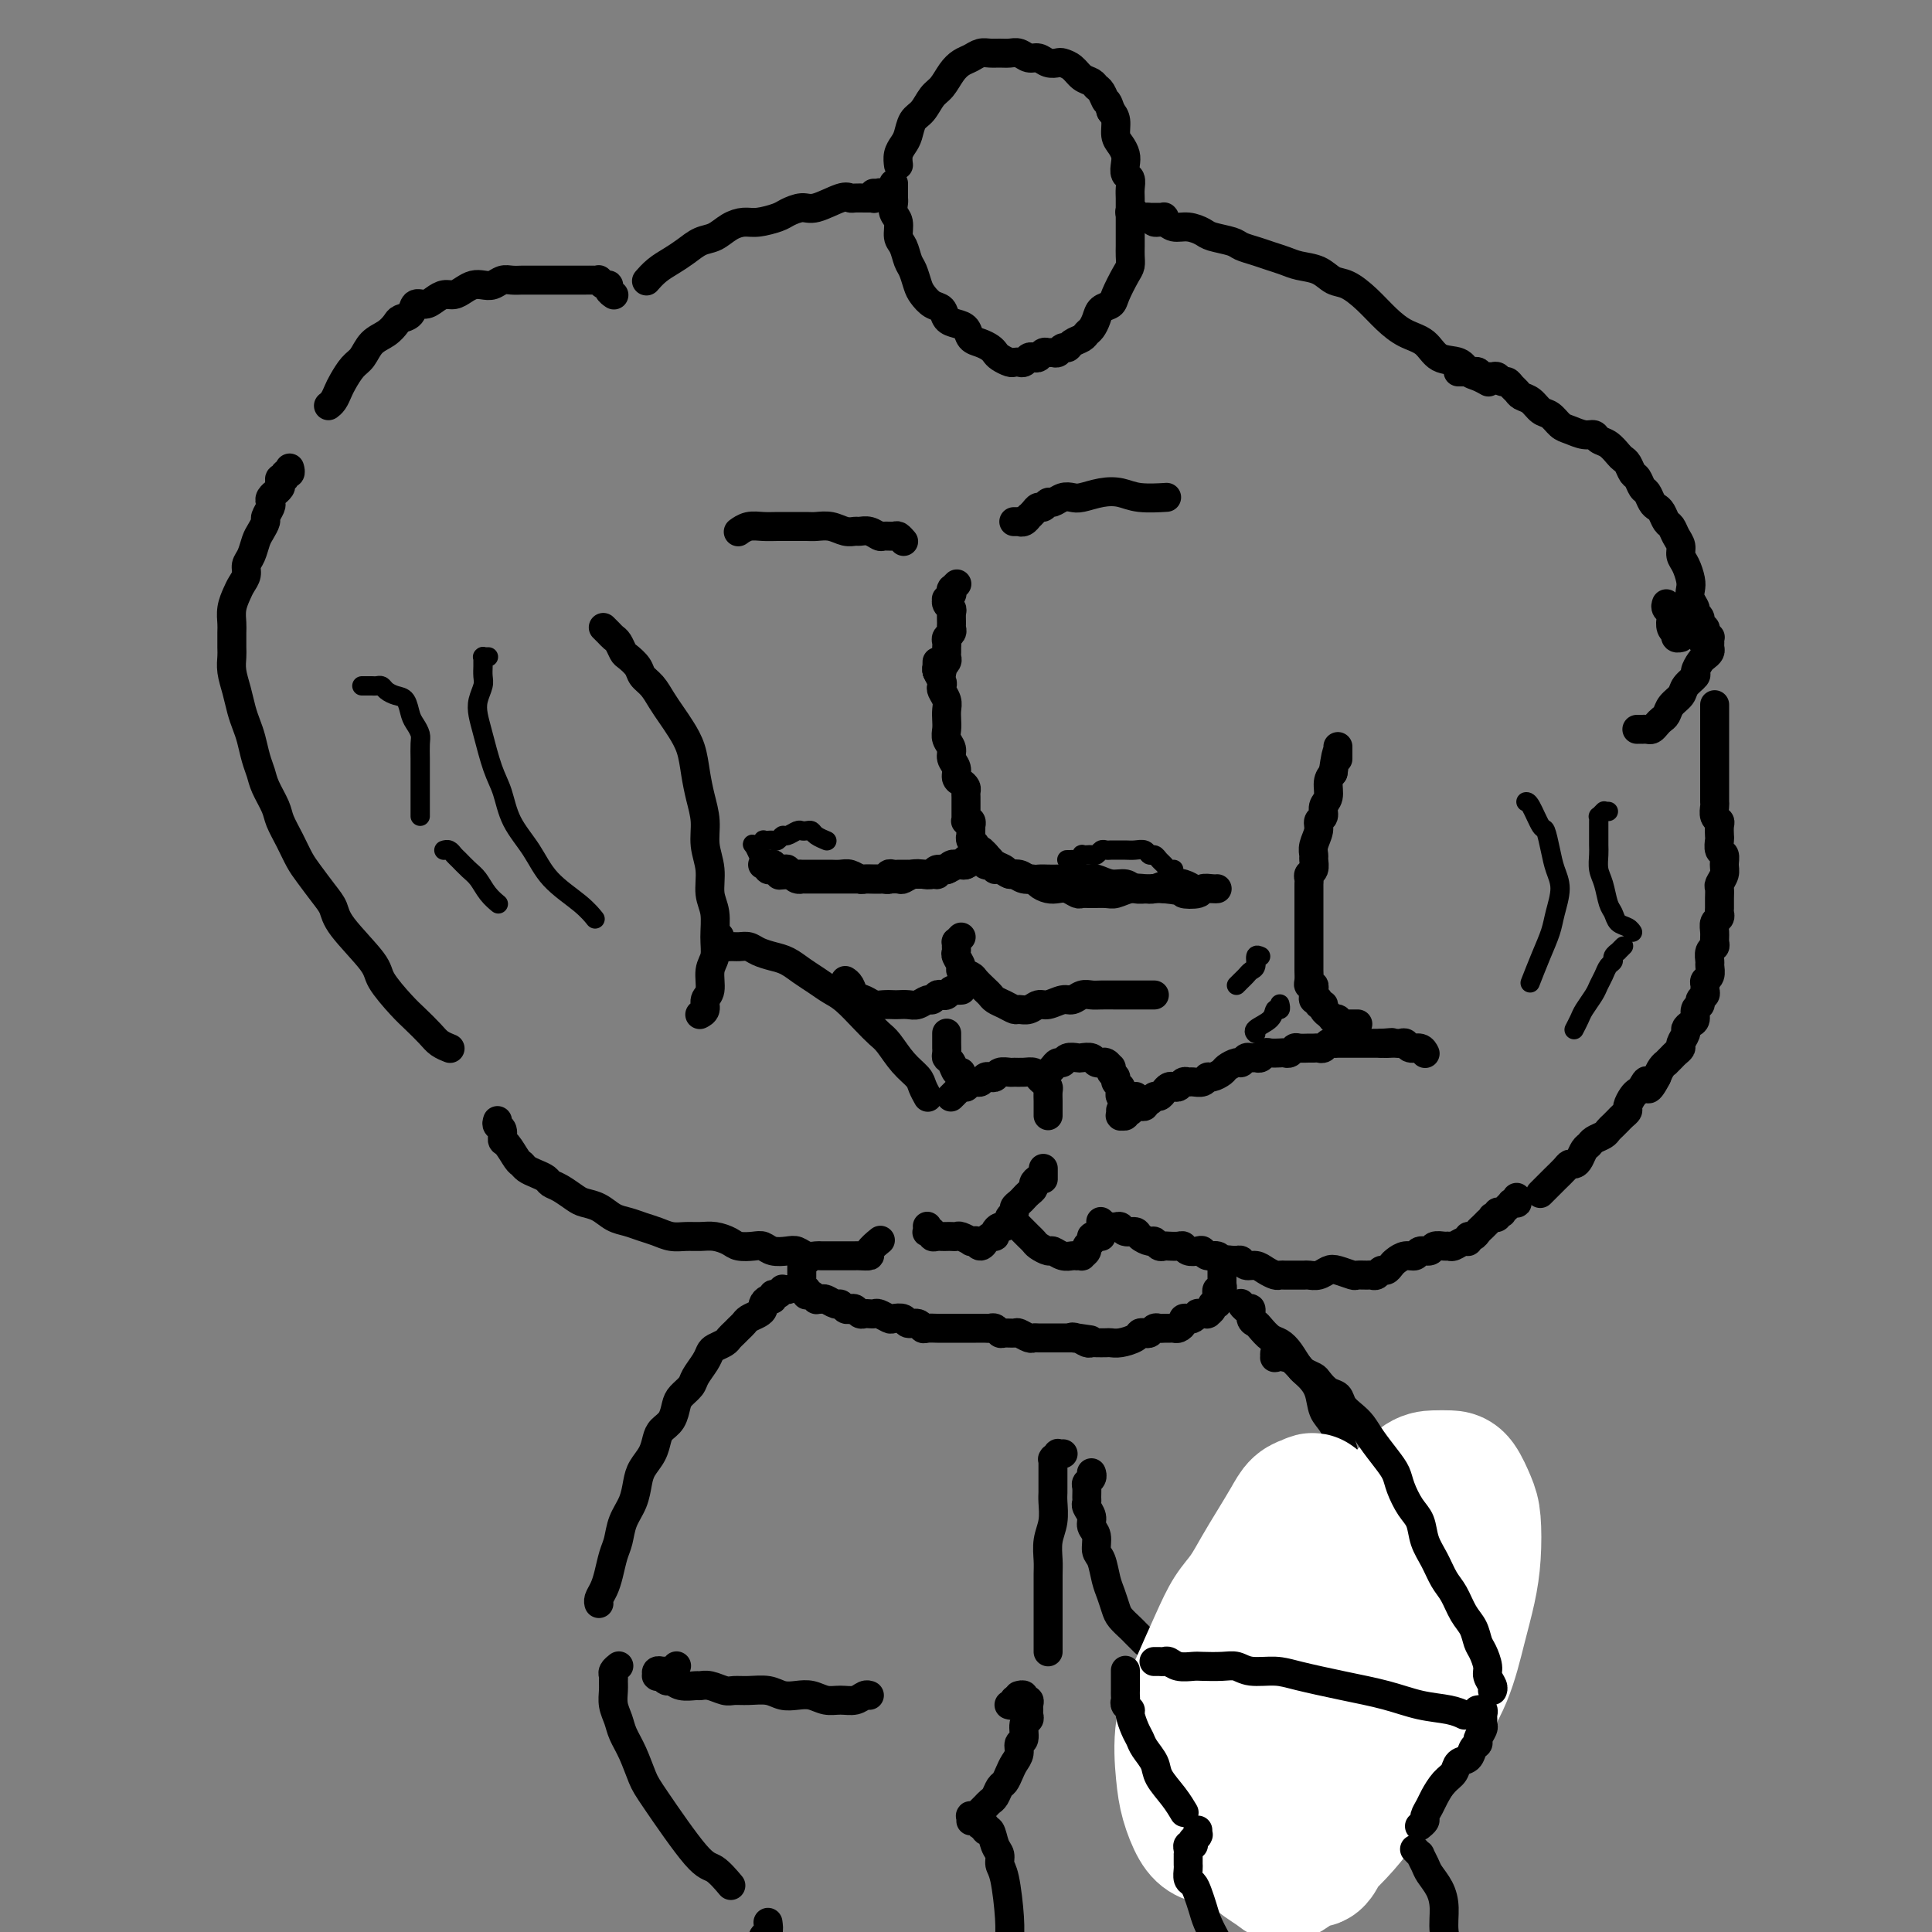 <svg viewBox='0 0 400 400' version='1.1' xmlns='http://www.w3.org/2000/svg' xmlns:xlink='http://www.w3.org/1999/xlink'><rect x="0" y="0" width="400" height="400" fill="#808080" stroke="none"/><g fill='none' stroke='rgb(0,0,0)' stroke-width='6' stroke-linecap='round' stroke-linejoin='round'><path d='M185,38c0.002,0.213 0.005,0.426 0,1c-0.005,0.574 -0.016,1.509 0,2c0.016,0.491 0.060,0.539 0,1c-0.060,0.461 -0.223,1.335 0,2c0.223,0.665 0.833,1.122 1,2c0.167,0.878 -0.110,2.179 0,3c0.110,0.821 0.606,1.164 1,2c0.394,0.836 0.686,2.164 1,3c0.314,0.836 0.651,1.179 1,2c0.349,0.821 0.708,2.122 1,3c0.292,0.878 0.515,1.335 1,2c0.485,0.665 1.233,1.539 2,2c0.767,0.461 1.553,0.508 2,1c0.447,0.492 0.556,1.427 1,2c0.444,0.573 1.222,0.783 2,1c0.778,0.217 1.557,0.439 2,1c0.443,0.561 0.552,1.459 1,2c0.448,0.541 1.237,0.723 2,1c0.763,0.277 1.500,0.649 2,1c0.500,0.351 0.764,0.682 1,1c0.236,0.318 0.444,0.622 1,1c0.556,0.378 1.458,0.830 2,1c0.542,0.170 0.723,0.059 1,0c0.277,-0.059 0.652,-0.067 1,0c0.348,0.067 0.671,0.210 1,0c0.329,-0.210 0.666,-0.774 1,-1c0.334,-0.226 0.667,-0.113 1,0c0.333,0.113 0.667,0.228 1,0c0.333,-0.228 0.667,-0.797 1,-1c0.333,-0.203 0.667,-0.040 1,0c0.333,0.040 0.666,-0.045 1,0c0.334,0.045 0.671,0.219 1,0c0.329,-0.219 0.652,-0.832 1,-1c0.348,-0.168 0.723,0.111 1,0c0.277,-0.111 0.456,-0.610 1,-1c0.544,-0.390 1.454,-0.672 2,-1c0.546,-0.328 0.728,-0.704 1,-1c0.272,-0.296 0.635,-0.514 1,-1c0.365,-0.486 0.731,-1.240 1,-2c0.269,-0.760 0.440,-1.526 1,-2c0.560,-0.474 1.509,-0.655 2,-1c0.491,-0.345 0.524,-0.855 1,-2c0.476,-1.145 1.396,-2.926 2,-4c0.604,-1.074 0.894,-1.443 1,-2c0.106,-0.557 0.028,-1.304 0,-2c-0.028,-0.696 -0.008,-1.341 0,-2c0.008,-0.659 0.002,-1.331 0,-2c-0.002,-0.669 -0.001,-1.334 0,-2c0.001,-0.666 0.001,-1.334 0,-2c-0.001,-0.666 -0.004,-1.329 0,-2c0.004,-0.671 0.015,-1.349 0,-2c-0.015,-0.651 -0.056,-1.277 0,-2c0.056,-0.723 0.208,-1.545 0,-2c-0.208,-0.455 -0.778,-0.544 -1,-1c-0.222,-0.456 -0.097,-1.281 0,-2c0.097,-0.719 0.167,-1.334 0,-2c-0.167,-0.666 -0.571,-1.385 -1,-2c-0.429,-0.615 -0.885,-1.127 -1,-2c-0.115,-0.873 0.110,-2.107 0,-3c-0.110,-0.893 -0.555,-1.447 -1,-2'/><path d='M230,23c-0.798,-2.510 -0.794,-1.785 -1,-2c-0.206,-0.215 -0.621,-1.371 -1,-2c-0.379,-0.629 -0.721,-0.733 -1,-1c-0.279,-0.267 -0.494,-0.699 -1,-1c-0.506,-0.301 -1.304,-0.472 -2,-1c-0.696,-0.528 -1.289,-1.413 -2,-2c-0.711,-0.587 -1.541,-0.874 -2,-1c-0.459,-0.126 -0.546,-0.090 -1,0c-0.454,0.090 -1.276,0.234 -2,0c-0.724,-0.234 -1.349,-0.847 -2,-1c-0.651,-0.153 -1.329,0.156 -2,0c-0.671,-0.156 -1.334,-0.775 -2,-1c-0.666,-0.225 -1.333,-0.057 -2,0c-0.667,0.057 -1.333,0.004 -2,0c-0.667,-0.004 -1.333,0.042 -2,0c-0.667,-0.042 -1.333,-0.173 -2,0c-0.667,0.173 -1.333,0.650 -2,1c-0.667,0.350 -1.333,0.573 -2,1c-0.667,0.427 -1.334,1.058 -2,2c-0.666,0.942 -1.330,2.195 -2,3c-0.670,0.805 -1.345,1.160 -2,2c-0.655,0.840 -1.290,2.164 -2,3c-0.710,0.836 -1.497,1.184 -2,2c-0.503,0.816 -0.723,2.100 -1,3c-0.277,0.900 -0.610,1.417 -1,2c-0.390,0.583 -0.836,1.234 -1,2c-0.164,0.766 -0.047,1.647 0,2c0.047,0.353 0.023,0.176 0,0'/><path d='M181,40c-0.113,-0.000 -0.226,-0.000 0,0c0.226,0.000 0.792,0.000 1,0c0.208,-0.000 0.057,-0.001 0,0c-0.057,0.001 -0.019,0.004 0,0c0.019,-0.004 0.020,-0.015 0,0c-0.020,0.015 -0.062,0.057 0,0c0.062,-0.057 0.227,-0.211 0,0c-0.227,0.211 -0.847,0.789 -1,1c-0.153,0.211 0.163,0.056 0,0c-0.163,-0.056 -0.803,-0.015 -1,0c-0.197,0.015 0.049,0.002 0,0c-0.049,-0.002 -0.394,0.007 -1,0c-0.606,-0.007 -1.474,-0.031 -2,0c-0.526,0.031 -0.712,0.116 -1,0c-0.288,-0.116 -0.680,-0.435 -2,0c-1.320,0.435 -3.568,1.623 -5,2c-1.432,0.377 -2.049,-0.057 -3,0c-0.951,0.057 -2.236,0.606 -3,1c-0.764,0.394 -1.009,0.634 -2,1c-0.991,0.366 -2.730,0.857 -4,1c-1.270,0.143 -2.072,-0.061 -3,0c-0.928,0.061 -1.980,0.386 -3,1c-1.020,0.614 -2.006,1.515 -3,2c-0.994,0.485 -1.997,0.554 -3,1c-1.003,0.446 -2.006,1.269 -3,2c-0.994,0.731 -1.978,1.371 -3,2c-1.022,0.629 -2.083,1.246 -3,2c-0.917,0.754 -1.691,1.644 -2,2c-0.309,0.356 -0.155,0.178 0,0'/><path d='M240,46c0.423,-0.030 0.846,-0.061 1,0c0.154,0.061 0.037,0.212 0,0c-0.037,-0.212 0.004,-0.789 0,-1c-0.004,-0.211 -0.053,-0.057 0,0c0.053,0.057 0.206,0.015 0,0c-0.206,-0.015 -0.773,-0.004 -1,0c-0.227,0.004 -0.113,0.001 0,0c0.113,-0.001 0.226,-0.000 0,0c-0.226,0.000 -0.789,0.000 -1,0c-0.211,-0.000 -0.069,-0.000 0,0c0.069,0.000 0.067,0.000 0,0c-0.067,-0.000 -0.198,-0.000 0,0c0.198,0.000 0.725,0.000 1,0c0.275,-0.000 0.299,-0.000 0,0c-0.299,0.000 -0.920,0.000 -1,0c-0.080,-0.000 0.381,-0.000 0,0c-0.381,0.000 -1.604,0.001 -2,0c-0.396,-0.001 0.034,-0.004 0,0c-0.034,0.004 -0.531,0.015 -1,0c-0.469,-0.015 -0.910,-0.057 -1,0c-0.090,0.057 0.171,0.212 0,0c-0.171,-0.212 -0.775,-0.790 -1,-1c-0.225,-0.210 -0.073,-0.052 0,0c0.073,0.052 0.065,-0.001 0,0c-0.065,0.001 -0.187,0.057 0,0c0.187,-0.057 0.683,-0.227 1,0c0.317,0.227 0.454,0.849 1,1c0.546,0.151 1.500,-0.171 2,0c0.500,0.171 0.547,0.833 1,1c0.453,0.167 1.312,-0.163 2,0c0.688,0.163 1.203,0.817 2,1c0.797,0.183 1.875,-0.106 3,0c1.125,0.106 2.296,0.606 3,1c0.704,0.394 0.940,0.683 2,1c1.060,0.317 2.945,0.662 4,1c1.055,0.338 1.282,0.668 2,1c0.718,0.332 1.928,0.665 3,1c1.072,0.335 2.005,0.671 3,1c0.995,0.329 2.050,0.650 3,1c0.950,0.350 1.793,0.729 3,1c1.207,0.271 2.776,0.435 4,1c1.224,0.565 2.101,1.531 3,2c0.899,0.469 1.819,0.442 3,1c1.181,0.558 2.622,1.701 4,3c1.378,1.299 2.694,2.753 4,4c1.306,1.247 2.601,2.289 4,3c1.399,0.711 2.902,1.093 4,2c1.098,0.907 1.790,2.338 3,3c1.210,0.662 2.937,0.556 4,1c1.063,0.444 1.462,1.439 2,2c0.538,0.561 1.216,0.686 2,1c0.784,0.314 1.672,0.815 2,1c0.328,0.185 0.094,0.053 0,0c-0.094,-0.053 -0.047,-0.026 0,0'/><path d='M127,61c-0.032,-0.022 -0.064,-0.043 0,0c0.064,0.043 0.223,0.151 0,0c-0.223,-0.151 -0.830,-0.562 -1,-1c-0.170,-0.438 0.096,-0.902 0,-1c-0.096,-0.098 -0.555,0.170 -1,0c-0.445,-0.170 -0.878,-0.778 -1,-1c-0.122,-0.222 0.066,-0.060 0,0c-0.066,0.060 -0.388,0.016 -1,0c-0.612,-0.016 -1.516,-0.004 -2,0c-0.484,0.004 -0.549,0.001 -1,0c-0.451,-0.001 -1.289,-0.000 -2,0c-0.711,0.000 -1.294,0.000 -2,0c-0.706,-0.000 -1.536,-0.000 -2,0c-0.464,0.000 -0.561,0.000 -1,0c-0.439,-0.000 -1.220,-0.001 -2,0c-0.780,0.001 -1.560,0.004 -2,0c-0.440,-0.004 -0.541,-0.015 -1,0c-0.459,0.015 -1.278,0.056 -2,0c-0.722,-0.056 -1.348,-0.208 -2,0c-0.652,0.208 -1.329,0.778 -2,1c-0.671,0.222 -1.334,0.097 -2,0c-0.666,-0.097 -1.333,-0.167 -2,0c-0.667,0.167 -1.333,0.571 -2,1c-0.667,0.429 -1.334,0.884 -2,1c-0.666,0.116 -1.329,-0.106 -2,0c-0.671,0.106 -1.350,0.539 -2,1c-0.650,0.461 -1.273,0.949 -2,1c-0.727,0.051 -1.559,-0.334 -2,0c-0.441,0.334 -0.492,1.387 -1,2c-0.508,0.613 -1.473,0.787 -2,1c-0.527,0.213 -0.616,0.465 -1,1c-0.384,0.535 -1.062,1.355 -2,2c-0.938,0.645 -2.135,1.117 -3,2c-0.865,0.883 -1.397,2.176 -2,3c-0.603,0.824 -1.275,1.177 -2,2c-0.725,0.823 -1.501,2.116 -2,3c-0.499,0.884 -0.721,1.361 -1,2c-0.279,0.639 -0.613,1.441 -1,2c-0.387,0.559 -0.825,0.874 -1,1c-0.175,0.126 -0.088,0.063 0,0'/><path d='M60,97c0.009,0.033 0.017,0.065 0,0c-0.017,-0.065 -0.061,-0.229 0,0c0.061,0.229 0.226,0.849 0,1c-0.226,0.151 -0.844,-0.167 -1,0c-0.156,0.167 0.150,0.819 0,1c-0.150,0.181 -0.757,-0.110 -1,0c-0.243,0.110 -0.121,0.621 0,1c0.121,0.379 0.242,0.627 0,1c-0.242,0.373 -0.849,0.872 -1,1c-0.151,0.128 0.152,-0.117 0,0c-0.152,0.117 -0.758,0.594 -1,1c-0.242,0.406 -0.120,0.742 0,1c0.120,0.258 0.239,0.438 0,1c-0.239,0.562 -0.837,1.505 -1,2c-0.163,0.495 0.110,0.541 0,1c-0.110,0.459 -0.603,1.330 -1,2c-0.397,0.670 -0.698,1.138 -1,2c-0.302,0.862 -0.606,2.117 -1,3c-0.394,0.883 -0.880,1.394 -1,2c-0.120,0.606 0.126,1.307 0,2c-0.126,0.693 -0.622,1.378 -1,2c-0.378,0.622 -0.637,1.182 -1,2c-0.363,0.818 -0.829,1.895 -1,3c-0.171,1.105 -0.047,2.238 0,3c0.047,0.762 0.015,1.155 0,2c-0.015,0.845 -0.015,2.144 0,3c0.015,0.856 0.046,1.268 0,2c-0.046,0.732 -0.167,1.784 0,3c0.167,1.216 0.622,2.598 1,4c0.378,1.402 0.679,2.826 1,4c0.321,1.174 0.662,2.098 1,3c0.338,0.902 0.672,1.782 1,3c0.328,1.218 0.650,2.776 1,4c0.350,1.224 0.726,2.115 1,3c0.274,0.885 0.444,1.763 1,3c0.556,1.237 1.499,2.833 2,4c0.501,1.167 0.560,1.905 1,3c0.440,1.095 1.260,2.547 2,4c0.740,1.453 1.401,2.906 2,4c0.599,1.094 1.135,1.830 2,3c0.865,1.170 2.061,2.776 3,4c0.939,1.224 1.623,2.068 2,3c0.377,0.932 0.446,1.954 2,4c1.554,2.046 4.594,5.118 6,7c1.406,1.882 1.177,2.574 2,4c0.823,1.426 2.697,3.587 4,5c1.303,1.413 2.034,2.077 3,3c0.966,0.923 2.166,2.103 3,3c0.834,0.897 1.301,1.511 2,2c0.699,0.489 1.628,0.854 2,1c0.372,0.146 0.186,0.073 0,0'/><path d='M125,130c-0.089,-0.087 -0.178,-0.174 0,0c0.178,0.174 0.624,0.609 1,1c0.376,0.391 0.682,0.738 1,1c0.318,0.262 0.648,0.441 1,1c0.352,0.559 0.727,1.500 1,2c0.273,0.500 0.443,0.560 1,1c0.557,0.440 1.500,1.262 2,2c0.500,0.738 0.556,1.393 1,2c0.444,0.607 1.274,1.165 2,2c0.726,0.835 1.346,1.948 2,3c0.654,1.052 1.341,2.044 2,3c0.659,0.956 1.291,1.875 2,3c0.709,1.125 1.495,2.456 2,4c0.505,1.544 0.728,3.300 1,5c0.272,1.700 0.594,3.343 1,5c0.406,1.657 0.897,3.327 1,5c0.103,1.673 -0.183,3.350 0,5c0.183,1.650 0.835,3.275 1,5c0.165,1.725 -0.156,3.552 0,5c0.156,1.448 0.789,2.517 1,4c0.211,1.483 -0.000,3.380 0,5c0.000,1.620 0.211,2.962 0,4c-0.211,1.038 -0.845,1.770 -1,3c-0.155,1.230 0.168,2.957 0,4c-0.168,1.043 -0.829,1.403 -1,2c-0.171,0.597 0.146,1.430 0,2c-0.146,0.570 -0.756,0.877 -1,1c-0.244,0.123 -0.122,0.061 0,0'/><path d='M149,194c-0.001,-0.111 -0.002,-0.222 0,0c0.002,0.222 0.006,0.777 0,1c-0.006,0.223 -0.024,0.112 0,0c0.024,-0.112 0.090,-0.227 0,0c-0.090,0.227 -0.334,0.796 0,1c0.334,0.204 1.247,0.044 2,0c0.753,-0.044 1.345,0.029 2,0c0.655,-0.029 1.372,-0.159 2,0c0.628,0.159 1.168,0.609 2,1c0.832,0.391 1.955,0.724 3,1c1.045,0.276 2.011,0.495 3,1c0.989,0.505 2.001,1.296 3,2c0.999,0.704 1.987,1.319 3,2c1.013,0.681 2.052,1.426 3,2c0.948,0.574 1.803,0.975 3,2c1.197,1.025 2.734,2.673 4,4c1.266,1.327 2.261,2.333 3,3c0.739,0.667 1.221,0.995 2,2c0.779,1.005 1.855,2.686 3,4c1.145,1.314 2.358,2.259 3,3c0.642,0.741 0.711,1.276 1,2c0.289,0.724 0.797,1.635 1,2c0.203,0.365 0.102,0.182 0,0'/><path d='M103,232c-0.118,0.368 -0.235,0.736 0,1c0.235,0.264 0.823,0.424 1,1c0.177,0.576 -0.055,1.569 0,2c0.055,0.431 0.399,0.301 1,1c0.601,0.699 1.460,2.229 2,3c0.540,0.771 0.760,0.784 1,1c0.240,0.216 0.500,0.634 1,1c0.500,0.366 1.240,0.679 2,1c0.760,0.321 1.540,0.650 2,1c0.460,0.350 0.602,0.723 1,1c0.398,0.277 1.054,0.459 2,1c0.946,0.541 2.182,1.440 3,2c0.818,0.560 1.219,0.780 2,1c0.781,0.220 1.941,0.440 3,1c1.059,0.560 2.016,1.460 3,2c0.984,0.540 1.996,0.719 3,1c1.004,0.281 2.001,0.664 3,1c0.999,0.336 1.999,0.625 3,1c1.001,0.375 2.001,0.835 3,1c0.999,0.165 1.996,0.034 3,0c1.004,-0.034 2.016,0.030 3,0c0.984,-0.030 1.940,-0.153 3,0c1.060,0.153 2.222,0.580 3,1c0.778,0.420 1.171,0.831 2,1c0.829,0.169 2.095,0.097 3,0c0.905,-0.097 1.449,-0.218 2,0c0.551,0.218 1.107,0.776 2,1c0.893,0.224 2.122,0.112 3,0c0.878,-0.112 1.404,-0.226 2,0c0.596,0.226 1.262,0.793 2,1c0.738,0.207 1.549,0.056 2,0c0.451,-0.056 0.541,-0.015 1,0c0.459,0.015 1.287,0.004 2,0c0.713,-0.004 1.309,-0.001 2,0c0.691,0.001 1.475,-0.002 2,0c0.525,0.002 0.789,0.007 1,0c0.211,-0.007 0.369,-0.027 1,0c0.631,0.027 1.736,0.100 2,0c0.264,-0.100 -0.314,-0.373 0,-1c0.314,-0.627 1.518,-1.608 2,-2c0.482,-0.392 0.241,-0.196 0,0'/><path d='M302,77c-0.000,0.000 -0.000,0.000 0,0c0.000,-0.000 0.000,-0.000 0,0c-0.000,0.000 -0.001,0.000 0,0c0.001,-0.000 0.004,-0.000 0,0c-0.004,0.000 -0.016,0.000 0,0c0.016,-0.000 0.060,-0.000 0,0c-0.060,0.000 -0.223,0.000 0,0c0.223,-0.000 0.833,-0.001 1,0c0.167,0.001 -0.110,0.004 0,0c0.110,-0.004 0.607,-0.015 1,0c0.393,0.015 0.683,0.057 1,0c0.317,-0.057 0.662,-0.212 1,0c0.338,0.212 0.668,0.793 1,1c0.332,0.207 0.666,0.041 1,0c0.334,-0.041 0.667,0.045 1,0c0.333,-0.045 0.667,-0.219 1,0c0.333,0.219 0.666,0.833 1,1c0.334,0.167 0.670,-0.111 1,0c0.330,0.111 0.655,0.611 1,1c0.345,0.389 0.711,0.666 1,1c0.289,0.334 0.500,0.723 1,1c0.500,0.277 1.288,0.441 2,1c0.712,0.559 1.349,1.513 2,2c0.651,0.487 1.316,0.508 2,1c0.684,0.492 1.387,1.456 2,2c0.613,0.544 1.137,0.670 2,1c0.863,0.330 2.066,0.866 3,1c0.934,0.134 1.598,-0.133 2,0c0.402,0.133 0.541,0.664 1,1c0.459,0.336 1.236,0.475 2,1c0.764,0.525 1.514,1.435 2,2c0.486,0.565 0.708,0.785 1,1c0.292,0.215 0.656,0.424 1,1c0.344,0.576 0.670,1.520 1,2c0.330,0.480 0.666,0.496 1,1c0.334,0.504 0.667,1.496 1,2c0.333,0.504 0.667,0.520 1,1c0.333,0.480 0.667,1.423 1,2c0.333,0.577 0.666,0.787 1,1c0.334,0.213 0.668,0.427 1,1c0.332,0.573 0.663,1.505 1,2c0.337,0.495 0.682,0.554 1,1c0.318,0.446 0.611,1.278 1,2c0.389,0.722 0.875,1.334 1,2c0.125,0.666 -0.111,1.385 0,2c0.111,0.615 0.570,1.124 1,2c0.430,0.876 0.832,2.119 1,3c0.168,0.881 0.102,1.401 0,2c-0.102,0.599 -0.238,1.279 0,2c0.238,0.721 0.852,1.485 1,2c0.148,0.515 -0.171,0.783 0,1c0.171,0.217 0.830,0.383 1,1c0.170,0.617 -0.151,1.685 0,2c0.151,0.315 0.772,-0.122 1,0c0.228,0.122 0.061,0.802 0,1c-0.061,0.198 -0.018,-0.086 0,0c0.018,0.086 0.009,0.543 0,1'/><path d='M353,132c0.702,3.250 -0.542,0.875 -1,0c-0.458,-0.875 -0.131,-0.250 0,0c0.131,0.250 0.065,0.125 0,0'/><path d='M345,125c-0.111,0.326 -0.222,0.652 0,1c0.222,0.348 0.778,0.719 1,1c0.222,0.281 0.111,0.471 0,1c-0.111,0.529 -0.222,1.396 0,2c0.222,0.604 0.778,0.946 1,1c0.222,0.054 0.111,-0.182 0,0c-0.111,0.182 -0.222,0.780 0,1c0.222,0.220 0.778,0.063 1,0c0.222,-0.063 0.111,-0.031 0,0'/><path d='M353,131c0.030,-0.112 0.061,-0.223 0,0c-0.061,0.223 -0.213,0.781 0,1c0.213,0.219 0.790,0.100 1,0c0.210,-0.100 0.053,-0.181 0,0c-0.053,0.181 -0.003,0.625 0,1c0.003,0.375 -0.042,0.682 0,1c0.042,0.318 0.171,0.648 0,1c-0.171,0.352 -0.641,0.727 -1,1c-0.359,0.273 -0.606,0.443 -1,1c-0.394,0.557 -0.935,1.500 -1,2c-0.065,0.500 0.348,0.557 0,1c-0.348,0.443 -1.455,1.270 -2,2c-0.545,0.730 -0.527,1.361 -1,2c-0.473,0.639 -1.436,1.285 -2,2c-0.564,0.715 -0.728,1.498 -1,2c-0.272,0.502 -0.651,0.723 -1,1c-0.349,0.277 -0.667,0.610 -1,1c-0.333,0.390 -0.682,0.837 -1,1c-0.318,0.163 -0.607,0.044 -1,0c-0.393,-0.044 -0.890,-0.012 -1,0c-0.110,0.012 0.166,0.003 0,0c-0.166,-0.003 -0.776,-0.001 -1,0c-0.224,0.001 -0.064,0.000 0,0c0.064,-0.000 0.032,-0.000 0,0'/><path d='M355,146c0.000,-0.089 0.000,-0.179 0,0c-0.000,0.179 -0.000,0.625 0,1c0.000,0.375 0.000,0.678 0,1c-0.000,0.322 -0.000,0.664 0,1c0.000,0.336 0.000,0.666 0,1c-0.000,0.334 -0.000,0.671 0,1c0.000,0.329 0.000,0.650 0,1c-0.000,0.350 -0.000,0.728 0,1c0.000,0.272 0.000,0.439 0,1c-0.000,0.561 -0.000,1.515 0,2c0.000,0.485 0.000,0.500 0,1c-0.000,0.500 -0.000,1.486 0,2c0.000,0.514 0.000,0.556 0,1c-0.000,0.444 -0.001,1.288 0,2c0.001,0.712 0.004,1.290 0,2c-0.004,0.710 -0.015,1.551 0,2c0.015,0.449 0.057,0.506 0,1c-0.057,0.494 -0.211,1.427 0,2c0.211,0.573 0.788,0.788 1,1c0.212,0.212 0.061,0.423 0,1c-0.061,0.577 -0.031,1.520 0,2c0.031,0.480 0.062,0.499 0,1c-0.062,0.501 -0.216,1.486 0,2c0.216,0.514 0.804,0.557 1,1c0.196,0.443 -0.000,1.287 0,2c0.000,0.713 0.196,1.294 0,2c-0.196,0.706 -0.785,1.537 -1,2c-0.215,0.463 -0.057,0.558 0,1c0.057,0.442 0.011,1.231 0,2c-0.011,0.769 0.011,1.518 0,2c-0.011,0.482 -0.056,0.696 0,1c0.056,0.304 0.212,0.698 0,1c-0.212,0.302 -0.793,0.514 -1,1c-0.207,0.486 -0.041,1.248 0,2c0.041,0.752 -0.042,1.496 0,2c0.042,0.504 0.208,0.769 0,1c-0.208,0.231 -0.792,0.429 -1,1c-0.208,0.571 -0.042,1.515 0,2c0.042,0.485 -0.042,0.511 0,1c0.042,0.489 0.208,1.440 0,2c-0.208,0.560 -0.792,0.727 -1,1c-0.208,0.273 -0.041,0.651 0,1c0.041,0.349 -0.046,0.670 0,1c0.046,0.330 0.223,0.670 0,1c-0.223,0.330 -0.847,0.652 -1,1c-0.153,0.348 0.165,0.723 0,1c-0.165,0.277 -0.814,0.454 -1,1c-0.186,0.546 0.090,1.459 0,2c-0.090,0.541 -0.545,0.708 -1,1c-0.455,0.292 -0.910,0.708 -1,1c-0.090,0.292 0.183,0.459 0,1c-0.183,0.541 -0.824,1.455 -1,2c-0.176,0.545 0.111,0.720 0,1c-0.111,0.280 -0.621,0.666 -1,1c-0.379,0.334 -0.626,0.617 -1,1c-0.374,0.383 -0.873,0.865 -1,1c-0.127,0.135 0.120,-0.079 0,0c-0.120,0.079 -0.606,0.451 -1,1c-0.394,0.549 -0.697,1.274 -1,2'/><path d='M343,223c-2.262,4.357 -1.916,1.749 -2,1c-0.084,-0.749 -0.596,0.363 -1,1c-0.404,0.637 -0.700,0.801 -1,1c-0.300,0.199 -0.605,0.435 -1,1c-0.395,0.565 -0.879,1.461 -1,2c-0.121,0.539 0.122,0.722 0,1c-0.122,0.278 -0.609,0.652 -1,1c-0.391,0.348 -0.686,0.671 -1,1c-0.314,0.329 -0.647,0.666 -1,1c-0.353,0.334 -0.724,0.666 -1,1c-0.276,0.334 -0.455,0.670 -1,1c-0.545,0.330 -1.455,0.653 -2,1c-0.545,0.347 -0.724,0.720 -1,1c-0.276,0.280 -0.650,0.469 -1,1c-0.350,0.531 -0.675,1.403 -1,2c-0.325,0.597 -0.650,0.919 -1,1c-0.350,0.081 -0.725,-0.079 -1,0c-0.275,0.079 -0.451,0.398 -1,1c-0.549,0.602 -1.471,1.485 -2,2c-0.529,0.515 -0.663,0.660 -1,1c-0.337,0.340 -0.875,0.876 -1,1c-0.125,0.124 0.163,-0.163 0,0c-0.163,0.163 -0.776,0.776 -1,1c-0.224,0.224 -0.060,0.060 0,0c0.060,-0.060 0.017,-0.017 0,0c-0.017,0.017 -0.009,0.009 0,0'/><path d='M314,248c-0.000,0.002 -0.000,0.004 0,0c0.000,-0.004 0.001,-0.015 0,0c-0.001,0.015 -0.004,0.057 0,0c0.004,-0.057 0.015,-0.211 0,0c-0.015,0.211 -0.057,0.789 0,1c0.057,0.211 0.212,0.055 0,0c-0.212,-0.055 -0.793,-0.011 -1,0c-0.207,0.011 -0.040,-0.012 0,0c0.040,0.012 -0.046,0.060 0,0c0.046,-0.060 0.224,-0.226 0,0c-0.224,0.226 -0.849,0.844 -1,1c-0.151,0.156 0.171,-0.151 0,0c-0.171,0.151 -0.834,0.759 -1,1c-0.166,0.241 0.167,0.116 0,0c-0.167,-0.116 -0.833,-0.223 -1,0c-0.167,0.223 0.166,0.777 0,1c-0.166,0.223 -0.832,0.115 -1,0c-0.168,-0.115 0.162,-0.238 0,0c-0.162,0.238 -0.817,0.838 -1,1c-0.183,0.162 0.105,-0.115 0,0c-0.105,0.115 -0.602,0.623 -1,1c-0.398,0.377 -0.697,0.622 -1,1c-0.303,0.378 -0.610,0.890 -1,1c-0.390,0.110 -0.864,-0.181 -1,0c-0.136,0.181 0.067,0.833 0,1c-0.067,0.167 -0.403,-0.153 -1,0c-0.597,0.153 -1.454,0.777 -2,1c-0.546,0.223 -0.780,0.045 -1,0c-0.220,-0.045 -0.425,0.045 -1,0c-0.575,-0.045 -1.519,-0.223 -2,0c-0.481,0.223 -0.500,0.847 -1,1c-0.500,0.153 -1.482,-0.167 -2,0c-0.518,0.167 -0.573,0.819 -1,1c-0.427,0.181 -1.228,-0.110 -2,0c-0.772,0.110 -1.516,0.622 -2,1c-0.484,0.378 -0.707,0.623 -1,1c-0.293,0.377 -0.655,0.886 -1,1c-0.345,0.114 -0.674,-0.166 -1,0c-0.326,0.166 -0.649,0.777 -1,1c-0.351,0.223 -0.731,0.056 -1,0c-0.269,-0.056 -0.428,-0.002 -1,0c-0.572,0.002 -1.556,-0.048 -2,0c-0.444,0.048 -0.346,0.195 -1,0c-0.654,-0.195 -2.058,-0.732 -3,-1c-0.942,-0.268 -1.422,-0.268 -2,0c-0.578,0.268 -1.254,0.804 -2,1c-0.746,0.196 -1.562,0.053 -2,0c-0.438,-0.053 -0.499,-0.014 -1,0c-0.501,0.014 -1.443,0.005 -2,0c-0.557,-0.005 -0.730,-0.004 -1,0c-0.270,0.004 -0.638,0.011 -1,0c-0.362,-0.011 -0.716,-0.040 -1,0c-0.284,0.040 -0.496,0.151 -1,0c-0.504,-0.151 -1.301,-0.562 -2,-1c-0.699,-0.438 -1.301,-0.901 -2,-1c-0.699,-0.099 -1.496,0.166 -2,0c-0.504,-0.166 -0.715,-0.762 -1,-1c-0.285,-0.238 -0.642,-0.119 -1,0'/><path d='M256,261c-4.666,-0.459 -1.831,-0.108 -1,0c0.831,0.108 -0.341,-0.027 -1,0c-0.659,0.027 -0.806,0.217 -1,0c-0.194,-0.217 -0.437,-0.842 -1,-1c-0.563,-0.158 -1.446,0.150 -2,0c-0.554,-0.150 -0.777,-0.758 -1,-1c-0.223,-0.242 -0.445,-0.117 -1,0c-0.555,0.117 -1.444,0.227 -2,0c-0.556,-0.227 -0.779,-0.792 -1,-1c-0.221,-0.208 -0.441,-0.060 -1,0c-0.559,0.060 -1.458,0.031 -2,0c-0.542,-0.031 -0.727,-0.064 -1,0c-0.273,0.064 -0.636,0.223 -1,0c-0.364,-0.223 -0.731,-0.829 -1,-1c-0.269,-0.171 -0.439,0.094 -1,0c-0.561,-0.094 -1.512,-0.547 -2,-1c-0.488,-0.453 -0.513,-0.906 -1,-1c-0.487,-0.094 -1.436,0.171 -2,0c-0.564,-0.171 -0.744,-0.778 -1,-1c-0.256,-0.222 -0.589,-0.058 -1,0c-0.411,0.058 -0.898,0.012 -1,0c-0.102,-0.012 0.183,0.011 0,0c-0.183,-0.011 -0.834,-0.055 -1,0c-0.166,0.055 0.152,0.211 0,0c-0.152,-0.211 -0.773,-0.789 -1,-1c-0.227,-0.211 -0.061,-0.057 0,0c0.061,0.057 0.017,0.016 0,0c-0.017,-0.016 -0.009,-0.008 0,0'/><path d='M232,230c-0.001,-0.113 -0.001,-0.227 0,0c0.001,0.227 0.004,0.794 0,1c-0.004,0.206 -0.015,0.051 0,0c0.015,-0.051 0.055,0.000 0,0c-0.055,-0.000 -0.207,-0.053 0,0c0.207,0.053 0.773,0.211 1,0c0.227,-0.211 0.116,-0.792 0,-1c-0.116,-0.208 -0.238,-0.042 0,0c0.238,0.042 0.835,-0.041 1,0c0.165,0.041 -0.100,0.207 0,0c0.100,-0.207 0.567,-0.786 1,-1c0.433,-0.214 0.833,-0.061 1,0c0.167,0.061 0.100,0.032 0,0c-0.100,-0.032 -0.234,-0.065 0,0c0.234,0.065 0.836,0.228 1,0c0.164,-0.228 -0.111,-0.849 0,-1c0.111,-0.151 0.607,0.166 1,0c0.393,-0.166 0.683,-0.815 1,-1c0.317,-0.185 0.662,0.095 1,0c0.338,-0.095 0.668,-0.565 1,-1c0.332,-0.435 0.667,-0.834 1,-1c0.333,-0.166 0.666,-0.097 1,0c0.334,0.097 0.671,0.223 1,0c0.329,-0.223 0.652,-0.796 1,-1c0.348,-0.204 0.722,-0.040 1,0c0.278,0.040 0.460,-0.045 1,0c0.540,0.045 1.439,0.220 2,0c0.561,-0.220 0.784,-0.833 1,-1c0.216,-0.167 0.425,0.114 1,0c0.575,-0.114 1.516,-0.623 2,-1c0.484,-0.377 0.511,-0.623 1,-1c0.489,-0.377 1.440,-0.886 2,-1c0.560,-0.114 0.727,0.167 1,0c0.273,-0.167 0.651,-0.780 1,-1c0.349,-0.220 0.670,-0.045 1,0c0.330,0.045 0.670,-0.040 1,0c0.330,0.040 0.652,0.207 1,0c0.348,-0.207 0.723,-0.786 1,-1c0.277,-0.214 0.456,-0.061 1,0c0.544,0.061 1.454,0.030 2,0c0.546,-0.030 0.727,-0.061 1,0c0.273,0.061 0.636,0.212 1,0c0.364,-0.212 0.727,-0.789 1,-1c0.273,-0.211 0.454,-0.055 1,0c0.546,0.055 1.456,0.011 2,0c0.544,-0.011 0.723,0.011 1,0c0.277,-0.011 0.652,-0.056 1,0c0.348,0.056 0.671,0.211 1,0c0.329,-0.211 0.666,-0.789 1,-1c0.334,-0.211 0.667,-0.057 1,0c0.333,0.057 0.667,0.015 1,0c0.333,-0.015 0.667,-0.004 1,0c0.333,0.004 0.667,0.001 1,0c0.333,-0.001 0.667,-0.000 1,0c0.333,0.000 0.667,0.000 1,0c0.333,-0.000 0.667,-0.000 1,0c0.333,0.000 0.667,0.000 1,0c0.333,-0.000 0.667,-0.000 1,0c0.333,0.000 0.667,0.000 1,0c0.333,-0.000 0.667,-0.000 1,0'/><path d='M286,216c3.892,-0.310 1.620,-0.084 1,0c-0.620,0.084 0.410,0.027 1,0c0.590,-0.027 0.739,-0.022 1,0c0.261,0.022 0.634,0.062 1,0c0.366,-0.062 0.725,-0.227 1,0c0.275,0.227 0.465,0.844 1,1c0.535,0.156 1.413,-0.150 2,0c0.587,0.150 0.882,0.757 1,1c0.118,0.243 0.059,0.121 0,0'/><path d='M281,212c0.111,-0.000 0.222,-0.000 0,0c-0.222,0.000 -0.777,0.000 -1,0c-0.223,-0.000 -0.112,-0.000 0,0c0.112,0.000 0.227,0.000 0,0c-0.227,-0.000 -0.797,-0.000 -1,0c-0.203,0.000 -0.040,0.000 0,0c0.040,-0.000 -0.042,-0.000 0,0c0.042,0.000 0.208,0.000 0,0c-0.208,-0.000 -0.792,-0.000 -1,0c-0.208,0.000 -0.042,0.001 0,0c0.042,-0.001 -0.040,-0.004 0,0c0.040,0.004 0.203,0.015 0,0c-0.203,-0.015 -0.773,-0.057 -1,0c-0.227,0.057 -0.112,0.212 0,0c0.112,-0.212 0.222,-0.793 0,-1c-0.222,-0.207 -0.776,-0.041 -1,0c-0.224,0.041 -0.117,-0.044 0,0c0.117,0.044 0.243,0.218 0,0c-0.243,-0.218 -0.854,-0.828 -1,-1c-0.146,-0.172 0.172,0.093 0,0c-0.172,-0.093 -0.834,-0.546 -1,-1c-0.166,-0.454 0.166,-0.909 0,-1c-0.166,-0.091 -0.829,0.183 -1,0c-0.171,-0.183 0.151,-0.824 0,-1c-0.151,-0.176 -0.776,0.111 -1,0c-0.224,-0.111 -0.046,-0.620 0,-1c0.046,-0.380 -0.040,-0.630 0,-1c0.040,-0.370 0.207,-0.858 0,-1c-0.207,-0.142 -0.788,0.064 -1,0c-0.212,-0.064 -0.057,-0.399 0,-1c0.057,-0.601 0.015,-1.470 0,-2c-0.015,-0.530 -0.004,-0.723 0,-1c0.004,-0.277 0.001,-0.637 0,-1c-0.001,-0.363 -0.000,-0.727 0,-1c0.000,-0.273 0.000,-0.453 0,-1c-0.000,-0.547 -0.000,-1.460 0,-2c0.000,-0.540 0.000,-0.708 0,-1c-0.000,-0.292 -0.000,-0.708 0,-1c0.000,-0.292 0.000,-0.458 0,-1c-0.000,-0.542 -0.000,-1.458 0,-2c0.000,-0.542 0.000,-0.708 0,-1c-0.000,-0.292 -0.000,-0.708 0,-1c0.000,-0.292 0.000,-0.459 0,-1c-0.000,-0.541 -0.001,-1.455 0,-2c0.001,-0.545 0.004,-0.722 0,-1c-0.004,-0.278 -0.015,-0.656 0,-1c0.015,-0.344 0.057,-0.655 0,-1c-0.057,-0.345 -0.212,-0.724 0,-1c0.212,-0.276 0.793,-0.447 1,-1c0.207,-0.553 0.040,-1.486 0,-2c-0.040,-0.514 0.046,-0.609 0,-1c-0.046,-0.391 -0.224,-1.078 0,-2c0.224,-0.922 0.848,-2.080 1,-3c0.152,-0.920 -0.170,-1.601 0,-2c0.170,-0.399 0.833,-0.516 1,-1c0.167,-0.484 -0.161,-1.336 0,-2c0.161,-0.664 0.813,-1.140 1,-2c0.187,-0.860 -0.089,-2.103 0,-3c0.089,-0.897 0.545,-1.449 1,-2'/><path d='M276,160c1.000,-6.905 1.000,-3.667 1,-3c0.000,0.667 0.000,-1.238 0,-2c0.000,-0.762 0.000,-0.381 0,0'/><path d='M194,137c-0.008,0.439 -0.016,0.877 0,1c0.016,0.123 0.056,-0.070 0,0c-0.056,0.070 -0.207,0.403 0,1c0.207,0.597 0.774,1.458 1,2c0.226,0.542 0.113,0.764 0,1c-0.113,0.236 -0.226,0.486 0,1c0.226,0.514 0.792,1.292 1,2c0.208,0.708 0.060,1.344 0,2c-0.060,0.656 -0.031,1.330 0,2c0.031,0.670 0.065,1.334 0,2c-0.065,0.666 -0.228,1.334 0,2c0.228,0.666 0.849,1.330 1,2c0.151,0.670 -0.166,1.345 0,2c0.166,0.655 0.815,1.289 1,2c0.185,0.711 -0.094,1.500 0,2c0.094,0.500 0.561,0.711 1,1c0.439,0.289 0.850,0.654 1,1c0.150,0.346 0.040,0.671 0,1c-0.040,0.329 -0.011,0.662 0,1c0.011,0.338 0.003,0.683 0,1c-0.003,0.317 -0.001,0.607 0,1c0.001,0.393 0.000,0.890 0,1c-0.000,0.110 -0.000,-0.168 0,0c0.000,0.168 -0.000,0.781 0,1c0.000,0.219 0.000,0.045 0,0c-0.000,-0.045 -0.001,0.041 0,0c0.001,-0.041 0.004,-0.208 0,0c-0.004,0.208 -0.015,0.792 0,1c0.015,0.208 0.057,0.041 0,0c-0.057,-0.041 -0.211,0.044 0,0c0.211,-0.044 0.789,-0.218 1,0c0.211,0.218 0.057,0.828 0,1c-0.057,0.172 -0.016,-0.094 0,0c0.016,0.094 0.008,0.550 0,1c-0.008,0.450 -0.017,0.895 0,1c0.017,0.105 0.060,-0.130 0,0c-0.060,0.130 -0.223,0.626 0,1c0.223,0.374 0.834,0.625 1,1c0.166,0.375 -0.111,0.874 0,1c0.111,0.126 0.611,-0.121 1,0c0.389,0.121 0.667,0.611 1,1c0.333,0.389 0.722,0.678 1,1c0.278,0.322 0.445,0.679 1,1c0.555,0.321 1.500,0.608 2,1c0.500,0.392 0.557,0.890 1,1c0.443,0.110 1.273,-0.167 2,0c0.727,0.167 1.349,0.777 2,1c0.651,0.223 1.329,0.060 2,0c0.671,-0.060 1.335,-0.016 2,0c0.665,0.016 1.332,0.003 2,0c0.668,-0.003 1.336,0.003 2,0c0.664,-0.003 1.322,-0.016 2,0c0.678,0.016 1.374,0.061 2,0c0.626,-0.061 1.182,-0.226 2,0c0.818,0.226 1.899,0.845 3,1c1.101,0.155 2.223,-0.154 3,0c0.777,0.154 1.209,0.772 2,1c0.791,0.228 1.940,0.065 3,0c1.060,-0.065 2.030,-0.033 3,0'/><path d='M241,184c5.064,0.520 3.725,0.819 4,1c0.275,0.181 2.165,0.245 3,0c0.835,-0.245 0.616,-0.798 1,-1c0.384,-0.202 1.373,-0.055 2,0c0.627,0.055 0.894,0.016 1,0c0.106,-0.016 0.053,-0.008 0,0'/><path d='M202,178c-0.030,-0.000 -0.061,-0.000 0,0c0.061,0.000 0.212,0.000 0,0c-0.212,-0.000 -0.789,-0.000 -1,0c-0.211,0.000 -0.055,0.000 0,0c0.055,-0.000 0.011,-0.000 0,0c-0.011,0.000 0.011,0.000 0,0c-0.011,-0.000 -0.056,-0.001 0,0c0.056,0.001 0.212,0.004 0,0c-0.212,-0.004 -0.792,-0.015 -1,0c-0.208,0.015 -0.046,0.057 0,0c0.046,-0.057 -0.025,-0.211 0,0c0.025,0.211 0.148,0.788 0,1c-0.148,0.212 -0.565,0.061 -1,0c-0.435,-0.061 -0.886,-0.030 -1,0c-0.114,0.030 0.109,0.061 0,0c-0.109,-0.061 -0.550,-0.214 -1,0c-0.450,0.214 -0.909,0.793 -1,1c-0.091,0.207 0.187,0.041 0,0c-0.187,-0.041 -0.839,0.041 -1,0c-0.161,-0.041 0.168,-0.207 0,0c-0.168,0.207 -0.834,0.788 -1,1c-0.166,0.212 0.167,0.057 0,0c-0.167,-0.057 -0.833,-0.015 -1,0c-0.167,0.015 0.166,0.004 0,0c-0.166,-0.004 -0.832,-0.001 -1,0c-0.168,0.001 0.163,0.000 0,0c-0.163,-0.000 -0.818,-0.000 -1,0c-0.182,0.000 0.110,0.000 0,0c-0.110,-0.000 -0.621,0.000 -1,0c-0.379,-0.000 -0.626,-0.000 -1,0c-0.374,0.000 -0.873,0.000 -1,0c-0.127,-0.000 0.120,-0.001 0,0c-0.120,0.001 -0.606,0.004 -1,0c-0.394,-0.004 -0.697,-0.015 -1,0c-0.303,0.015 -0.607,0.057 -1,0c-0.393,-0.057 -0.874,-0.211 -1,0c-0.126,0.211 0.103,0.789 0,1c-0.103,0.211 -0.538,0.057 -1,0c-0.462,-0.057 -0.950,-0.015 -1,0c-0.050,0.015 0.337,0.004 0,0c-0.337,-0.004 -1.400,-0.001 -2,0c-0.600,0.001 -0.738,0.000 -1,0c-0.262,-0.000 -0.648,-0.000 -1,0c-0.352,0.000 -0.672,0.000 -1,0c-0.328,-0.000 -0.665,-0.000 -1,0c-0.335,0.000 -0.667,0.000 -1,0c-0.333,-0.000 -0.667,-0.000 -1,0c-0.333,0.000 -0.667,0.000 -1,0c-0.333,-0.000 -0.666,-0.000 -1,0c-0.334,0.000 -0.668,0.000 -1,0c-0.332,-0.000 -0.662,-0.000 -1,0c-0.338,0.000 -0.683,0.000 -1,0c-0.317,-0.000 -0.606,-0.000 -1,0c-0.394,0.000 -0.893,0.001 -1,0c-0.107,-0.001 0.179,-0.003 0,0c-0.179,0.003 -0.821,0.011 -1,0c-0.179,-0.011 0.106,-0.041 0,0c-0.106,0.041 -0.602,0.155 -1,0c-0.398,-0.155 -0.699,-0.577 -1,-1'/><path d='M164,181c-5.829,0.448 -1.403,0.069 0,0c1.403,-0.069 -0.217,0.174 -1,0c-0.783,-0.174 -0.731,-0.765 -1,-1c-0.269,-0.235 -0.861,-0.116 -1,0c-0.139,0.116 0.174,0.227 0,0c-0.174,-0.227 -0.835,-0.793 -1,-1c-0.165,-0.207 0.166,-0.055 0,0c-0.166,0.055 -0.829,0.015 -1,0c-0.171,-0.015 0.149,-0.004 0,0c-0.149,0.004 -0.768,-0.000 -1,0c-0.232,0.000 -0.077,0.004 0,0c0.077,-0.004 0.076,-0.015 0,0c-0.076,0.015 -0.228,0.057 0,0c0.228,-0.057 0.834,-0.211 1,0c0.166,0.211 -0.109,0.788 0,1c0.109,0.212 0.602,0.061 1,0c0.398,-0.061 0.702,-0.030 1,0c0.298,0.030 0.589,0.061 1,0c0.411,-0.061 0.940,-0.212 1,0c0.060,0.212 -0.350,0.789 0,1c0.350,0.211 1.460,0.057 2,0c0.540,-0.057 0.511,-0.015 1,0c0.489,0.015 1.496,0.004 2,0c0.504,-0.004 0.505,-0.002 1,0c0.495,0.002 1.485,0.004 2,0c0.515,-0.004 0.557,-0.015 1,0c0.443,0.015 1.287,0.057 2,0c0.713,-0.057 1.294,-0.211 2,0c0.706,0.211 1.536,0.789 2,1c0.464,0.211 0.562,0.056 1,0c0.438,-0.056 1.216,-0.014 2,0c0.784,0.014 1.575,0.000 2,0c0.425,-0.000 0.484,0.014 1,0c0.516,-0.014 1.490,-0.055 2,0c0.510,0.055 0.556,0.207 1,0c0.444,-0.207 1.288,-0.772 2,-1c0.712,-0.228 1.294,-0.117 2,0c0.706,0.117 1.537,0.241 2,0c0.463,-0.241 0.557,-0.848 1,-1c0.443,-0.152 1.236,0.152 2,0c0.764,-0.152 1.500,-0.759 2,-1c0.500,-0.241 0.765,-0.117 1,0c0.235,0.117 0.441,0.228 1,0c0.559,-0.228 1.470,-0.793 2,-1c0.530,-0.207 0.678,-0.055 1,0c0.322,0.055 0.818,0.015 1,0c0.182,-0.015 0.049,-0.003 0,0c-0.049,0.003 -0.013,-0.003 0,0c0.013,0.003 0.003,0.015 0,0c-0.003,-0.015 -0.001,-0.057 0,0c0.001,0.057 -0.000,0.211 0,0c0.000,-0.211 0.001,-0.789 0,-1c-0.001,-0.211 -0.004,-0.056 0,0c0.004,0.056 0.015,0.014 0,0c-0.015,-0.014 -0.057,-0.001 0,0c0.057,0.001 0.211,-0.010 0,0c-0.211,0.010 -0.788,0.041 -1,0c-0.212,-0.041 -0.061,-0.155 0,0c0.061,0.155 0.030,0.577 0,1'/><path d='M203,178c2.492,-0.623 0.723,-0.181 0,0c-0.723,0.181 -0.400,0.100 0,0c0.400,-0.100 0.877,-0.219 1,0c0.123,0.219 -0.109,0.776 0,1c0.109,0.224 0.558,0.117 1,0c0.442,-0.117 0.877,-0.243 1,0c0.123,0.243 -0.067,0.854 0,1c0.067,0.146 0.389,-0.172 1,0c0.611,0.172 1.511,0.833 2,1c0.489,0.167 0.568,-0.162 1,0c0.432,0.162 1.218,0.814 2,1c0.782,0.186 1.560,-0.095 2,0c0.440,0.095 0.541,0.565 1,1c0.459,0.435 1.274,0.834 2,1c0.726,0.166 1.362,0.097 2,0c0.638,-0.097 1.277,-0.222 2,0c0.723,0.222 1.530,0.793 2,1c0.470,0.207 0.604,0.052 1,0c0.396,-0.052 1.055,-0.000 2,0c0.945,0.000 2.178,-0.052 3,0c0.822,0.052 1.234,0.206 2,0c0.766,-0.206 1.885,-0.774 3,-1c1.115,-0.226 2.225,-0.109 3,0c0.775,0.109 1.213,0.212 2,0c0.787,-0.212 1.922,-0.737 3,-1c1.078,-0.263 2.098,-0.263 3,0c0.902,0.263 1.686,0.789 2,1c0.314,0.211 0.157,0.105 0,0'/><path d='M195,139c-0.423,0.000 -0.845,0.000 -1,0c-0.155,0.000 -0.041,0.000 0,0c0.041,0.000 0.011,0.000 0,0c-0.011,0.000 -0.003,0.000 0,0c0.003,0.000 0.001,0.000 0,0c-0.001,0.000 -0.000,0.000 0,0c0.000,0.000 0.000,0.000 0,0c-0.000,0.000 -0.000,0.000 0,0c0.000,0.000 0.000,0.000 0,0'/><path d='M194,139c0.423,-0.002 0.846,-0.005 1,0c0.154,0.005 0.040,0.016 0,0c-0.040,-0.016 -0.007,-0.060 0,0c0.007,0.060 -0.012,0.223 0,0c0.012,-0.223 0.056,-0.833 0,-1c-0.056,-0.167 -0.211,0.110 0,0c0.211,-0.110 0.789,-0.607 1,-1c0.211,-0.393 0.056,-0.683 0,-1c-0.056,-0.317 -0.011,-0.662 0,-1c0.011,-0.338 -0.011,-0.668 0,-1c0.011,-0.332 0.056,-0.665 0,-1c-0.056,-0.335 -0.211,-0.671 0,-1c0.211,-0.329 0.790,-0.652 1,-1c0.210,-0.348 0.053,-0.723 0,-1c-0.053,-0.277 0.000,-0.457 0,-1c-0.000,-0.543 -0.054,-1.451 0,-2c0.054,-0.549 0.214,-0.740 0,-1c-0.214,-0.260 -0.804,-0.591 -1,-1c-0.196,-0.409 -0.000,-0.898 0,-1c0.000,-0.102 -0.196,0.183 0,0c0.196,-0.183 0.784,-0.833 1,-1c0.216,-0.167 0.062,0.148 0,0c-0.062,-0.148 -0.030,-0.758 0,-1c0.030,-0.242 0.060,-0.116 0,0c-0.060,0.116 -0.208,0.224 0,0c0.208,-0.224 0.774,-0.778 1,-1c0.226,-0.222 0.113,-0.111 0,0'/><path d='M210,108c0.030,0.000 0.061,0.000 0,0c-0.061,-0.000 -0.213,-0.000 0,0c0.213,0.000 0.792,0.001 1,0c0.208,-0.001 0.046,-0.004 0,0c-0.046,0.004 0.025,0.016 0,0c-0.025,-0.016 -0.147,-0.060 0,0c0.147,0.060 0.564,0.222 1,0c0.436,-0.222 0.890,-0.829 1,-1c0.110,-0.171 -0.125,0.094 0,0c0.125,-0.094 0.610,-0.546 1,-1c0.390,-0.454 0.685,-0.910 1,-1c0.315,-0.090 0.651,0.186 1,0c0.349,-0.186 0.711,-0.833 1,-1c0.289,-0.167 0.506,0.148 1,0c0.494,-0.148 1.265,-0.759 2,-1c0.735,-0.241 1.433,-0.113 2,0c0.567,0.113 1.004,0.212 2,0c0.996,-0.212 2.551,-0.736 4,-1c1.449,-0.264 2.790,-0.267 4,0c1.210,0.267 2.287,0.803 4,1c1.713,0.197 4.061,0.056 5,0c0.939,-0.056 0.470,-0.028 0,0'/><path d='M187,112c-0.026,-0.031 -0.052,-0.061 0,0c0.052,0.061 0.184,0.214 0,0c-0.184,-0.214 -0.682,-0.793 -1,-1c-0.318,-0.207 -0.456,-0.041 -1,0c-0.544,0.041 -1.493,-0.042 -2,0c-0.507,0.042 -0.572,0.208 -1,0c-0.428,-0.208 -1.220,-0.792 -2,-1c-0.780,-0.208 -1.550,-0.042 -2,0c-0.450,0.042 -0.581,-0.041 -1,0c-0.419,0.041 -1.126,0.207 -2,0c-0.874,-0.207 -1.914,-0.788 -3,-1c-1.086,-0.212 -2.219,-0.057 -3,0c-0.781,0.057 -1.210,0.014 -2,0c-0.790,-0.014 -1.942,-0.000 -3,0c-1.058,0.000 -2.021,-0.014 -3,0c-0.979,0.014 -1.974,0.055 -3,0c-1.026,-0.055 -2.084,-0.207 -3,0c-0.916,0.207 -1.690,0.773 -2,1c-0.310,0.227 -0.155,0.113 0,0'/><path d='M197,227c-0.122,0.121 -0.244,0.243 0,0c0.244,-0.243 0.854,-0.850 1,-1c0.146,-0.150 -0.172,0.157 0,0c0.172,-0.157 0.835,-0.778 1,-1c0.165,-0.222 -0.167,-0.045 0,0c0.167,0.045 0.832,-0.041 1,0c0.168,0.041 -0.162,0.208 0,0c0.162,-0.208 0.817,-0.791 1,-1c0.183,-0.209 -0.106,-0.042 0,0c0.106,0.042 0.606,-0.040 1,0c0.394,0.040 0.682,0.203 1,0c0.318,-0.203 0.667,-0.772 1,-1c0.333,-0.228 0.652,-0.114 1,0c0.348,0.114 0.726,0.227 1,0c0.274,-0.227 0.444,-0.794 1,-1c0.556,-0.206 1.497,-0.052 2,0c0.503,0.052 0.568,0.003 1,0c0.432,-0.003 1.230,0.041 2,0c0.770,-0.041 1.513,-0.167 2,0c0.487,0.167 0.719,0.626 1,1c0.281,0.374 0.611,0.664 1,1c0.389,0.336 0.836,0.720 1,1c0.164,0.280 0.044,0.457 0,1c-0.044,0.543 -0.012,1.452 0,2c0.012,0.548 0.003,0.734 0,1c-0.003,0.266 -0.001,0.610 0,1c0.001,0.390 0.000,0.826 0,1c-0.000,0.174 -0.000,0.087 0,0'/><path d='M192,254c-0.009,-0.111 -0.017,-0.222 0,0c0.017,0.222 0.060,0.777 0,1c-0.060,0.223 -0.223,0.112 0,0c0.223,-0.112 0.833,-0.226 1,0c0.167,0.226 -0.110,0.793 0,1c0.110,0.207 0.607,0.056 1,0c0.393,-0.056 0.681,-0.016 1,0c0.319,0.016 0.668,0.008 1,0c0.332,-0.008 0.648,-0.016 1,0c0.352,0.016 0.739,0.057 1,0c0.261,-0.057 0.395,-0.213 1,0c0.605,0.213 1.682,0.794 2,1c0.318,0.206 -0.121,0.037 0,0c0.121,-0.037 0.802,0.058 1,0c0.198,-0.058 -0.088,-0.268 0,0c0.088,0.268 0.549,1.015 1,1c0.451,-0.015 0.890,-0.791 1,-1c0.110,-0.209 -0.111,0.150 0,0c0.111,-0.150 0.554,-0.810 1,-1c0.446,-0.190 0.894,0.090 1,0c0.106,-0.090 -0.130,-0.549 0,-1c0.130,-0.451 0.627,-0.894 1,-1c0.373,-0.106 0.621,0.126 1,0c0.379,-0.126 0.889,-0.611 1,-1c0.111,-0.389 -0.177,-0.682 0,-1c0.177,-0.318 0.821,-0.663 1,-1c0.179,-0.337 -0.106,-0.668 0,-1c0.106,-0.332 0.602,-0.666 1,-1c0.398,-0.334 0.698,-0.668 1,-1c0.302,-0.332 0.607,-0.663 1,-1c0.393,-0.337 0.876,-0.679 1,-1c0.124,-0.321 -0.110,-0.622 0,-1c0.110,-0.378 0.565,-0.832 1,-1c0.435,-0.168 0.848,-0.049 1,0c0.152,0.049 0.041,0.028 0,0c-0.041,-0.028 -0.011,-0.064 0,0c0.011,0.064 0.003,0.227 0,0c-0.003,-0.227 -0.001,-0.845 0,-1c0.001,-0.155 0.000,0.154 0,0c-0.000,-0.154 -0.000,-0.772 0,-1c0.000,-0.228 0.000,-0.065 0,0c-0.000,0.065 -0.000,0.033 0,0'/><path d='M235,227c0.113,0.000 0.226,0.000 0,0c-0.226,-0.000 -0.793,-0.000 -1,0c-0.207,0.000 -0.056,0.000 0,0c0.056,-0.000 0.016,-0.000 0,0c-0.016,0.000 -0.008,0.000 0,0c0.008,-0.000 0.016,-0.000 0,0c-0.016,0.000 -0.057,0.000 0,0c0.057,-0.000 0.211,-0.000 0,0c-0.211,0.000 -0.789,0.000 -1,0c-0.211,-0.000 -0.056,-0.000 0,0c0.056,0.000 0.011,0.001 0,0c-0.011,-0.001 0.011,-0.003 0,0c-0.011,0.003 -0.054,0.012 0,0c0.054,-0.012 0.207,-0.045 0,0c-0.207,0.045 -0.772,0.167 -1,0c-0.228,-0.167 -0.117,-0.622 0,-1c0.117,-0.378 0.241,-0.680 0,-1c-0.241,-0.320 -0.849,-0.659 -1,-1c-0.151,-0.341 0.153,-0.684 0,-1c-0.153,-0.316 -0.763,-0.607 -1,-1c-0.237,-0.393 -0.101,-0.890 0,-1c0.101,-0.110 0.167,0.168 0,0c-0.167,-0.168 -0.569,-0.781 -1,-1c-0.431,-0.219 -0.893,-0.045 -1,0c-0.107,0.045 0.141,-0.040 0,0c-0.141,0.040 -0.672,0.206 -1,0c-0.328,-0.206 -0.455,-0.783 -1,-1c-0.545,-0.217 -1.508,-0.073 -2,0c-0.492,0.073 -0.513,0.075 -1,0c-0.487,-0.075 -1.441,-0.227 -2,0c-0.559,0.227 -0.724,0.831 -1,1c-0.276,0.169 -0.661,-0.099 -1,0c-0.339,0.099 -0.630,0.565 -1,1c-0.370,0.435 -0.820,0.839 -1,1c-0.180,0.161 -0.090,0.081 0,0'/><path d='M228,256c-0.414,0.002 -0.828,0.003 -1,0c-0.172,-0.003 -0.103,-0.012 0,0c0.103,0.012 0.239,0.044 0,0c-0.239,-0.044 -0.853,-0.166 -1,0c-0.147,0.166 0.172,0.619 0,1c-0.172,0.381 -0.835,0.691 -1,1c-0.165,0.309 0.167,0.619 0,1c-0.167,0.381 -0.831,0.834 -1,1c-0.169,0.166 0.159,0.046 0,0c-0.159,-0.046 -0.806,-0.016 -1,0c-0.194,0.016 0.065,0.019 0,0c-0.065,-0.019 -0.455,-0.061 -1,0c-0.545,0.061 -1.245,0.224 -2,0c-0.755,-0.224 -1.564,-0.833 -2,-1c-0.436,-0.167 -0.498,0.110 -1,0c-0.502,-0.110 -1.445,-0.608 -2,-1c-0.555,-0.392 -0.723,-0.680 -1,-1c-0.277,-0.320 -0.663,-0.674 -1,-1c-0.337,-0.326 -0.627,-0.623 -1,-1c-0.373,-0.377 -0.831,-0.832 -1,-1c-0.169,-0.168 -0.048,-0.048 0,0c0.048,0.048 0.024,0.024 0,0'/><path d='M199,194c-0.423,0.446 -0.847,0.892 -1,1c-0.153,0.108 -0.037,-0.122 0,0c0.037,0.122 -0.006,0.596 0,1c0.006,0.404 0.061,0.738 0,1c-0.061,0.262 -0.239,0.450 0,1c0.239,0.550 0.894,1.460 1,2c0.106,0.540 -0.336,0.708 0,1c0.336,0.292 1.451,0.708 2,1c0.549,0.292 0.531,0.459 1,1c0.469,0.541 1.425,1.455 2,2c0.575,0.545 0.769,0.720 1,1c0.231,0.280 0.499,0.665 1,1c0.501,0.335 1.237,0.622 2,1c0.763,0.378 1.554,0.849 2,1c0.446,0.151 0.546,-0.016 1,0c0.454,0.016 1.262,0.216 2,0c0.738,-0.216 1.405,-0.846 2,-1c0.595,-0.154 1.118,0.169 2,0c0.882,-0.169 2.122,-0.830 3,-1c0.878,-0.170 1.393,0.151 2,0c0.607,-0.151 1.307,-0.772 2,-1c0.693,-0.228 1.379,-0.061 2,0c0.621,0.061 1.178,0.016 2,0c0.822,-0.016 1.909,-0.004 3,0c1.091,0.004 2.187,0.001 3,0c0.813,-0.001 1.342,-0.000 2,0c0.658,0.000 1.447,0.000 2,0c0.553,-0.000 0.872,-0.000 1,0c0.128,0.000 0.064,0.000 0,0'/><path d='M199,205c0.089,-0.008 0.179,-0.016 0,0c-0.179,0.016 -0.625,0.056 -1,0c-0.375,-0.056 -0.678,-0.207 -1,0c-0.322,0.207 -0.663,0.772 -1,1c-0.337,0.228 -0.671,0.117 -1,0c-0.329,-0.117 -0.654,-0.242 -1,0c-0.346,0.242 -0.712,0.849 -1,1c-0.288,0.151 -0.496,-0.156 -1,0c-0.504,0.156 -1.304,0.774 -2,1c-0.696,0.226 -1.289,0.062 -2,0c-0.711,-0.062 -1.541,-0.020 -2,0c-0.459,0.020 -0.546,0.017 -1,0c-0.454,-0.017 -1.273,-0.050 -2,0c-0.727,0.050 -1.361,0.181 -2,0c-0.639,-0.181 -1.282,-0.676 -2,-1c-0.718,-0.324 -1.512,-0.479 -2,-1c-0.488,-0.521 -0.670,-1.410 -1,-2c-0.330,-0.590 -0.809,-0.883 -1,-1c-0.191,-0.117 -0.096,-0.059 0,0'/><path d='M196,216c-0.000,0.401 -0.000,0.802 0,1c0.000,0.198 0.000,0.193 0,0c-0.000,-0.193 -0.000,-0.574 0,-1c0.000,-0.426 0.000,-0.899 0,-1c-0.000,-0.101 -0.000,0.168 0,0c0.000,-0.168 0.000,-0.774 0,-1c-0.000,-0.226 -0.000,-0.073 0,0c0.000,0.073 0.000,0.065 0,0c-0.000,-0.065 -0.001,-0.186 0,0c0.001,0.186 0.003,0.678 0,1c-0.003,0.322 -0.012,0.472 0,1c0.012,0.528 0.045,1.434 0,2c-0.045,0.566 -0.170,0.793 0,1c0.170,0.207 0.633,0.396 1,1c0.367,0.604 0.637,1.624 1,2c0.363,0.376 0.818,0.107 1,0c0.182,-0.107 0.091,-0.054 0,0'/><path d='M167,261c-0.423,-0.001 -0.845,-0.001 -1,0c-0.155,0.001 -0.041,0.004 0,0c0.041,-0.004 0.011,-0.016 0,0c-0.011,0.016 -0.003,0.060 0,0c0.003,-0.060 0.001,-0.223 0,0c-0.001,0.223 -0.000,0.833 0,1c0.000,0.167 0.000,-0.110 0,0c-0.000,0.110 -0.001,0.608 0,1c0.001,0.392 0.004,0.678 0,1c-0.004,0.322 -0.015,0.678 0,1c0.015,0.322 0.056,0.608 0,1c-0.056,0.392 -0.208,0.889 0,1c0.208,0.111 0.778,-0.162 1,0c0.222,0.162 0.097,0.761 0,1c-0.097,0.239 -0.166,0.117 0,0c0.166,-0.117 0.568,-0.229 1,0c0.432,0.229 0.893,0.797 1,1c0.107,0.203 -0.140,0.039 0,0c0.140,-0.039 0.667,0.046 1,0c0.333,-0.046 0.470,-0.222 1,0c0.530,0.222 1.451,0.843 2,1c0.549,0.157 0.724,-0.150 1,0c0.276,0.150 0.651,0.758 1,1c0.349,0.242 0.671,0.117 1,0c0.329,-0.117 0.666,-0.227 1,0c0.334,0.227 0.666,0.792 1,1c0.334,0.208 0.671,0.059 1,0c0.329,-0.059 0.650,-0.030 1,0c0.350,0.030 0.728,0.059 1,0c0.272,-0.059 0.439,-0.208 1,0c0.561,0.208 1.516,0.773 2,1c0.484,0.227 0.497,0.117 1,0c0.503,-0.117 1.496,-0.242 2,0c0.504,0.242 0.520,0.849 1,1c0.480,0.151 1.423,-0.156 2,0c0.577,0.156 0.787,0.774 1,1c0.213,0.226 0.428,0.061 1,0c0.572,-0.061 1.501,-0.016 2,0c0.499,0.016 0.568,0.004 1,0c0.432,-0.004 1.228,-0.001 2,0c0.772,0.001 1.520,0.000 2,0c0.480,-0.000 0.692,0.000 1,0c0.308,-0.000 0.712,-0.001 1,0c0.288,0.001 0.459,0.004 1,0c0.541,-0.004 1.453,-0.015 2,0c0.547,0.015 0.728,0.057 1,0c0.272,-0.057 0.635,-0.212 1,0c0.365,0.212 0.731,0.793 1,1c0.269,0.207 0.439,0.041 1,0c0.561,-0.041 1.511,0.041 2,0c0.489,-0.041 0.516,-0.207 1,0c0.484,0.207 1.425,0.788 2,1c0.575,0.212 0.784,0.057 1,0c0.216,-0.057 0.438,-0.015 1,0c0.562,0.015 1.463,0.004 2,0c0.537,-0.004 0.711,-0.001 1,0c0.289,0.001 0.693,0.000 1,0c0.307,-0.000 0.516,-0.000 1,0c0.484,0.000 1.242,0.000 2,0'/><path d='M222,277c6.907,0.790 2.676,0.264 1,0c-1.676,-0.264 -0.796,-0.267 0,0c0.796,0.267 1.508,0.803 2,1c0.492,0.197 0.763,0.053 1,0c0.237,-0.053 0.438,-0.017 1,0c0.562,0.017 1.484,0.015 2,0c0.516,-0.015 0.624,-0.043 1,0c0.376,0.043 1.018,0.156 2,0c0.982,-0.156 2.305,-0.581 3,-1c0.695,-0.419 0.764,-0.830 1,-1c0.236,-0.170 0.641,-0.098 1,0c0.359,0.098 0.674,0.222 1,0c0.326,-0.222 0.665,-0.792 1,-1c0.335,-0.208 0.667,-0.055 1,0c0.333,0.055 0.668,0.012 1,0c0.332,-0.012 0.663,0.007 1,0c0.337,-0.007 0.682,-0.041 1,0c0.318,0.041 0.610,0.156 1,0c0.390,-0.156 0.879,-0.581 1,-1c0.121,-0.419 -0.126,-0.830 0,-1c0.126,-0.170 0.626,-0.098 1,0c0.374,0.098 0.622,0.222 1,0c0.378,-0.222 0.885,-0.792 1,-1c0.115,-0.208 -0.161,-0.056 0,0c0.161,0.056 0.761,0.015 1,0c0.239,-0.015 0.117,-0.004 0,0c-0.117,0.004 -0.229,0.002 0,0c0.229,-0.002 0.797,-0.003 1,0c0.203,0.003 0.039,0.011 0,0c-0.039,-0.011 0.046,-0.040 0,0c-0.046,0.040 -0.223,0.150 0,0c0.223,-0.150 0.844,-0.561 1,-1c0.156,-0.439 -0.154,-0.906 0,-1c0.154,-0.094 0.774,0.186 1,0c0.226,-0.186 0.060,-0.839 0,-1c-0.060,-0.161 -0.012,0.168 0,0c0.012,-0.168 -0.011,-0.834 0,-1c0.011,-0.166 0.055,0.168 0,0c-0.055,-0.168 -0.211,-0.836 0,-1c0.211,-0.164 0.789,0.177 1,0c0.211,-0.177 0.057,-0.873 0,-1c-0.057,-0.127 -0.015,0.316 0,0c0.015,-0.316 0.004,-1.391 0,-2c-0.004,-0.609 -0.001,-0.752 0,-1c0.001,-0.248 0.000,-0.603 0,-1c-0.000,-0.397 -0.000,-0.838 0,-1c0.000,-0.162 0.000,-0.046 0,0c-0.000,0.046 -0.000,0.023 0,0'/><path d='M163,267c0.119,-0.009 0.238,-0.017 0,0c-0.238,0.017 -0.834,0.061 -1,0c-0.166,-0.061 0.096,-0.227 0,0c-0.096,0.227 -0.552,0.849 -1,1c-0.448,0.151 -0.890,-0.167 -1,0c-0.110,0.167 0.112,0.818 0,1c-0.112,0.182 -0.559,-0.106 -1,0c-0.441,0.106 -0.878,0.606 -1,1c-0.122,0.394 0.069,0.683 0,1c-0.069,0.317 -0.400,0.662 -1,1c-0.600,0.338 -1.471,0.668 -2,1c-0.529,0.332 -0.718,0.666 -1,1c-0.282,0.334 -0.657,0.667 -1,1c-0.343,0.333 -0.656,0.666 -1,1c-0.344,0.334 -0.721,0.669 -1,1c-0.279,0.331 -0.460,0.659 -1,1c-0.540,0.341 -1.439,0.696 -2,1c-0.561,0.304 -0.784,0.557 -1,1c-0.216,0.443 -0.425,1.076 -1,2c-0.575,0.924 -1.515,2.138 -2,3c-0.485,0.862 -0.515,1.372 -1,2c-0.485,0.628 -1.426,1.375 -2,2c-0.574,0.625 -0.783,1.129 -1,2c-0.217,0.871 -0.443,2.109 -1,3c-0.557,0.891 -1.445,1.434 -2,2c-0.555,0.566 -0.778,1.155 -1,2c-0.222,0.845 -0.445,1.947 -1,3c-0.555,1.053 -1.444,2.057 -2,3c-0.556,0.943 -0.779,1.826 -1,3c-0.221,1.174 -0.441,2.639 -1,4c-0.559,1.361 -1.459,2.619 -2,4c-0.541,1.381 -0.723,2.884 -1,4c-0.277,1.116 -0.649,1.844 -1,3c-0.351,1.156 -0.683,2.741 -1,4c-0.317,1.259 -0.621,2.194 -1,3c-0.379,0.806 -0.834,1.484 -1,2c-0.166,0.516 -0.045,0.870 0,1c0.045,0.130 0.013,0.037 0,0c-0.013,-0.037 -0.006,-0.019 0,0'/><path d='M257,270c-0.081,-0.128 -0.162,-0.255 0,0c0.162,0.255 0.567,0.893 1,1c0.433,0.107 0.892,-0.318 1,0c0.108,0.318 -0.137,1.380 0,2c0.137,0.620 0.655,0.798 1,1c0.345,0.202 0.515,0.428 1,1c0.485,0.572 1.284,1.490 2,2c0.716,0.510 1.347,0.614 2,1c0.653,0.386 1.326,1.055 2,2c0.674,0.945 1.349,2.166 2,3c0.651,0.834 1.277,1.282 2,2c0.723,0.718 1.542,1.706 2,3c0.458,1.294 0.556,2.893 1,4c0.444,1.107 1.233,1.720 2,3c0.767,1.280 1.511,3.225 2,5c0.489,1.775 0.724,3.378 1,5c0.276,1.622 0.595,3.263 1,5c0.405,1.737 0.897,3.571 1,5c0.103,1.429 -0.183,2.453 0,4c0.183,1.547 0.833,3.616 1,5c0.167,1.384 -0.151,2.082 0,3c0.151,0.918 0.771,2.055 1,3c0.229,0.945 0.065,1.699 0,2c-0.065,0.301 -0.033,0.151 0,0'/><path d='M140,345c-0.022,0.030 -0.045,0.061 0,0c0.045,-0.061 0.157,-0.212 0,0c-0.157,0.212 -0.582,0.789 -1,1c-0.418,0.211 -0.830,0.057 -1,0c-0.170,-0.057 -0.098,-0.015 0,0c0.098,0.015 0.222,0.004 0,0c-0.222,-0.004 -0.791,-0.001 -1,0c-0.209,0.001 -0.060,-0.001 0,0c0.060,0.001 0.030,0.004 0,0c-0.030,-0.004 -0.060,-0.015 0,0c0.060,0.015 0.211,0.057 0,0c-0.211,-0.057 -0.785,-0.211 -1,0c-0.215,0.211 -0.073,0.788 0,1c0.073,0.212 0.075,0.061 0,0c-0.075,-0.061 -0.228,-0.031 0,0c0.228,0.031 0.836,0.065 1,0c0.164,-0.065 -0.117,-0.228 0,0c0.117,0.228 0.633,0.846 1,1c0.367,0.154 0.587,-0.156 1,0c0.413,0.156 1.021,0.778 2,1c0.979,0.222 2.331,0.045 3,0c0.669,-0.045 0.657,0.041 1,0c0.343,-0.041 1.043,-0.208 2,0c0.957,0.208 2.170,0.791 3,1c0.830,0.209 1.275,0.042 2,0c0.725,-0.042 1.730,0.040 3,0c1.270,-0.040 2.804,-0.203 4,0c1.196,0.203 2.052,0.772 3,1c0.948,0.228 1.987,0.115 3,0c1.013,-0.115 2.001,-0.231 3,0c0.999,0.231 2.009,0.808 3,1c0.991,0.192 1.965,-0.001 3,0c1.035,0.001 2.133,0.196 3,0c0.867,-0.196 1.503,-0.784 2,-1c0.497,-0.216 0.856,-0.062 1,0c0.144,0.062 0.072,0.031 0,0'/><path d='M220,301c-0.033,0.002 -0.065,0.004 0,0c0.065,-0.004 0.228,-0.015 0,0c-0.228,0.015 -0.846,0.056 -1,0c-0.154,-0.056 0.155,-0.208 0,0c-0.155,0.208 -0.774,0.777 -1,1c-0.226,0.223 -0.061,0.100 0,0c0.061,-0.100 0.016,-0.179 0,0c-0.016,0.179 -0.004,0.615 0,1c0.004,0.385 0.001,0.720 0,1c-0.001,0.280 0.001,0.504 0,1c-0.001,0.496 -0.004,1.265 0,2c0.004,0.735 0.015,1.436 0,2c-0.015,0.564 -0.057,0.993 0,2c0.057,1.007 0.211,2.594 0,4c-0.211,1.406 -0.789,2.631 -1,4c-0.211,1.369 -0.057,2.883 0,4c0.057,1.117 0.015,1.836 0,3c-0.015,1.164 -0.004,2.774 0,4c0.004,1.226 0.001,2.070 0,3c-0.001,0.930 -0.000,1.948 0,3c0.000,1.052 0.000,2.138 0,3c-0.000,0.862 -0.000,1.501 0,2c0.000,0.499 0.000,0.857 0,1c-0.000,0.143 -0.000,0.072 0,0'/><path d='M226,305c0.008,0.023 0.016,0.047 0,0c-0.016,-0.047 -0.057,-0.163 0,0c0.057,0.163 0.212,0.607 0,1c-0.212,0.393 -0.790,0.734 -1,1c-0.210,0.266 -0.052,0.455 0,1c0.052,0.545 -0.001,1.445 0,2c0.001,0.555 0.057,0.766 0,1c-0.057,0.234 -0.226,0.489 0,1c0.226,0.511 0.848,1.276 1,2c0.152,0.724 -0.167,1.408 0,2c0.167,0.592 0.818,1.092 1,2c0.182,0.908 -0.106,2.225 0,3c0.106,0.775 0.605,1.008 1,2c0.395,0.992 0.687,2.742 1,4c0.313,1.258 0.647,2.025 1,3c0.353,0.975 0.724,2.159 1,3c0.276,0.841 0.456,1.339 1,2c0.544,0.661 1.452,1.483 2,2c0.548,0.517 0.735,0.727 1,1c0.265,0.273 0.607,0.609 1,1c0.393,0.391 0.837,0.836 1,1c0.163,0.164 0.047,0.047 0,0c-0.047,-0.047 -0.023,-0.023 0,0'/><path d='M239,346c0.414,0.423 0.828,0.846 1,1c0.172,0.154 0.102,0.040 0,0c-0.102,-0.040 -0.235,-0.007 0,0c0.235,0.007 0.840,-0.012 1,0c0.160,0.012 -0.123,0.056 0,0c0.123,-0.056 0.653,-0.212 1,0c0.347,0.212 0.512,0.793 1,1c0.488,0.207 1.300,0.041 2,0c0.700,-0.041 1.289,0.042 2,0c0.711,-0.042 1.545,-0.208 2,0c0.455,0.208 0.530,0.789 1,1c0.470,0.211 1.333,0.053 2,0c0.667,-0.053 1.136,-0.000 2,0c0.864,0.000 2.121,-0.052 3,0c0.879,0.052 1.379,0.207 2,0c0.621,-0.207 1.364,-0.778 2,-1c0.636,-0.222 1.166,-0.097 2,0c0.834,0.097 1.972,0.166 3,0c1.028,-0.166 1.947,-0.567 3,-1c1.053,-0.433 2.241,-0.900 3,-1c0.759,-0.100 1.089,0.165 2,0c0.911,-0.165 2.403,-0.762 3,-1c0.597,-0.238 0.298,-0.119 0,0'/><path d='M128,345c0.113,-0.088 0.227,-0.176 0,0c-0.227,0.176 -0.794,0.616 -1,1c-0.206,0.384 -0.052,0.711 0,1c0.052,0.289 0.002,0.541 0,1c-0.002,0.459 0.044,1.125 0,2c-0.044,0.875 -0.177,1.960 0,3c0.177,1.040 0.664,2.034 1,3c0.336,0.966 0.519,1.902 1,3c0.481,1.098 1.258,2.358 2,4c0.742,1.642 1.450,3.666 2,5c0.550,1.334 0.943,1.976 3,5c2.057,3.024 5.778,8.429 8,11c2.222,2.571 2.944,2.308 4,3c1.056,0.692 2.444,2.341 3,3c0.556,0.659 0.278,0.330 0,0'/><path d='M209,353c0.030,0.008 0.061,0.016 0,0c-0.061,-0.016 -0.212,-0.057 0,0c0.212,0.057 0.789,0.211 1,0c0.211,-0.211 0.057,-0.789 0,-1c-0.057,-0.211 -0.015,-0.057 0,0c0.015,0.057 0.004,0.016 0,0c-0.004,-0.016 -0.002,-0.008 0,0'/><path d='M211,351c0.033,-0.009 0.065,-0.017 0,0c-0.065,0.017 -0.228,0.060 0,0c0.228,-0.060 0.846,-0.223 1,0c0.154,0.223 -0.155,0.833 0,1c0.155,0.167 0.775,-0.109 1,0c0.225,0.109 0.056,0.605 0,1c-0.056,0.395 0.000,0.691 0,1c-0.000,0.309 -0.057,0.631 0,1c0.057,0.369 0.226,0.784 0,1c-0.226,0.216 -0.848,0.232 -1,1c-0.152,0.768 0.167,2.288 0,3c-0.167,0.712 -0.818,0.614 -1,1c-0.182,0.386 0.106,1.254 0,2c-0.106,0.746 -0.606,1.369 -1,2c-0.394,0.631 -0.683,1.268 -1,2c-0.317,0.732 -0.662,1.558 -1,2c-0.338,0.442 -0.669,0.501 -1,1c-0.331,0.499 -0.662,1.439 -1,2c-0.338,0.561 -0.683,0.743 -1,1c-0.317,0.257 -0.606,0.591 -1,1c-0.394,0.409 -0.894,0.895 -1,1c-0.106,0.105 0.182,-0.169 0,0c-0.182,0.169 -0.833,0.781 -1,1c-0.167,0.219 0.151,0.046 0,0c-0.151,-0.046 -0.773,0.037 -1,0c-0.227,-0.037 -0.061,-0.192 0,0c0.061,0.192 0.016,0.731 0,1c-0.016,0.269 -0.004,0.268 0,0c0.004,-0.268 0.000,-0.804 0,-1c-0.000,-0.196 0.004,-0.053 0,0c-0.004,0.053 -0.015,0.014 0,0c0.015,-0.014 0.057,-0.004 0,0c-0.057,0.004 -0.211,0.001 0,0c0.211,-0.001 0.789,0.000 1,0c0.211,-0.000 0.056,-0.001 0,0c-0.056,0.001 -0.011,0.004 0,0c0.011,-0.004 -0.011,-0.015 0,0c0.011,0.015 0.056,0.055 0,0c-0.056,-0.055 -0.212,-0.207 0,0c0.212,0.207 0.793,0.772 1,1c0.207,0.228 0.041,0.118 0,0c-0.041,-0.118 0.045,-0.244 0,0c-0.045,0.244 -0.220,0.860 0,1c0.220,0.140 0.833,-0.195 1,0c0.167,0.195 -0.114,0.920 0,1c0.114,0.080 0.622,-0.486 1,0c0.378,0.486 0.627,2.023 1,3c0.373,0.977 0.870,1.394 1,2c0.130,0.606 -0.109,1.402 0,2c0.109,0.598 0.565,0.999 1,3c0.435,2.001 0.850,5.600 1,8c0.150,2.400 0.036,3.599 0,5c-0.036,1.401 0.005,3.004 0,5c-0.005,1.996 -0.058,4.384 0,6c0.058,1.616 0.226,2.461 0,4c-0.226,1.539 -0.845,3.771 -1,5c-0.155,1.229 0.154,1.453 0,2c-0.154,0.547 -0.772,1.416 -1,2c-0.228,0.584 -0.065,0.881 0,1c0.065,0.119 0.033,0.059 0,0'/><path d='M159,398c0.106,0.775 0.213,1.550 0,2c-0.213,0.450 -0.745,0.576 -1,1c-0.255,0.424 -0.233,1.146 0,2c0.233,0.854 0.678,1.841 1,3c0.322,1.159 0.522,2.491 1,4c0.478,1.509 1.234,3.194 2,5c0.766,1.806 1.544,3.731 2,5c0.456,1.269 0.592,1.881 1,3c0.408,1.119 1.089,2.743 2,4c0.911,1.257 2.053,2.146 3,3c0.947,0.854 1.699,1.673 2,2c0.301,0.327 0.150,0.164 0,0'/><path d='M243,350c0.119,0.024 0.238,0.048 0,0c-0.238,-0.048 -0.834,-0.168 -1,0c-0.166,0.168 0.099,0.622 0,1c-0.099,0.378 -0.562,0.678 -1,1c-0.438,0.322 -0.850,0.667 -1,1c-0.150,0.333 -0.038,0.656 0,1c0.038,0.344 0.002,0.711 0,1c-0.002,0.289 0.029,0.501 0,1c-0.029,0.499 -0.118,1.285 0,2c0.118,0.715 0.443,1.359 1,2c0.557,0.641 1.346,1.281 2,2c0.654,0.719 1.172,1.519 2,3c0.828,1.481 1.967,3.644 3,5c1.033,1.356 1.962,1.905 3,3c1.038,1.095 2.185,2.737 3,4c0.815,1.263 1.296,2.148 2,3c0.704,0.852 1.630,1.672 2,2c0.370,0.328 0.185,0.164 0,0'/><path d='M284,345c-0.002,-0.113 -0.004,-0.227 0,0c0.004,0.227 0.015,0.793 0,1c-0.015,0.207 -0.057,0.054 0,0c0.057,-0.054 0.212,-0.011 0,0c-0.212,0.011 -0.790,-0.012 -1,0c-0.210,0.012 -0.053,0.060 0,0c0.053,-0.060 -0.000,-0.227 0,0c0.000,0.227 0.053,0.848 0,1c-0.053,0.152 -0.210,-0.167 0,0c0.210,0.167 0.788,0.818 1,1c0.212,0.182 0.057,-0.105 0,0c-0.057,0.105 -0.015,0.602 0,1c0.015,0.398 0.004,0.698 0,1c-0.004,0.302 -0.001,0.606 0,1c0.001,0.394 0.000,0.879 0,1c-0.000,0.121 -0.000,-0.122 0,0c0.000,0.122 0.001,0.609 0,1c-0.001,0.391 -0.004,0.685 0,1c0.004,0.315 0.016,0.650 0,1c-0.016,0.350 -0.061,0.714 0,1c0.061,0.286 0.227,0.495 0,1c-0.227,0.505 -0.846,1.305 -1,2c-0.154,0.695 0.156,1.286 0,2c-0.156,0.714 -0.777,1.550 -1,2c-0.223,0.450 -0.047,0.513 0,1c0.047,0.487 -0.036,1.398 0,2c0.036,0.602 0.192,0.893 0,1c-0.192,0.107 -0.732,0.029 -1,0c-0.268,-0.029 -0.264,-0.008 0,0c0.264,0.008 0.790,0.002 1,0c0.210,-0.002 0.105,-0.001 0,0'/></g>
<g fill='none' stroke='rgb(255,255,255)' stroke-width='28' stroke-linecap='round' stroke-linejoin='round'><path d='M278,335c0.056,-0.081 0.112,-0.163 0,0c-0.112,0.163 -0.393,0.569 -1,1c-0.607,0.431 -1.539,0.887 -2,1c-0.461,0.113 -0.449,-0.116 -1,0c-0.551,0.116 -1.663,0.577 -2,1c-0.337,0.423 0.103,0.807 0,1c-0.103,0.193 -0.749,0.194 -1,0c-0.251,-0.194 -0.105,-0.585 0,-1c0.105,-0.415 0.171,-0.856 1,-2c0.829,-1.144 2.423,-2.993 3,-4c0.577,-1.007 0.137,-1.173 1,-3c0.863,-1.827 3.028,-5.316 5,-8c1.972,-2.684 3.752,-4.563 5,-6c1.248,-1.437 1.966,-2.432 3,-3c1.034,-0.568 2.384,-0.710 3,-1c0.616,-0.290 0.499,-0.729 1,0c0.501,0.729 1.622,2.625 2,4c0.378,1.375 0.014,2.229 0,4c-0.014,1.771 0.320,4.459 0,7c-0.320,2.541 -1.296,4.934 -2,8c-0.704,3.066 -1.136,6.806 -2,10c-0.864,3.194 -2.159,5.841 -3,8c-0.841,2.159 -1.227,3.828 -2,6c-0.773,2.172 -1.933,4.847 -3,7c-1.067,2.153 -2.041,3.784 -3,6c-0.959,2.216 -1.903,5.017 -3,7c-1.097,1.983 -2.347,3.146 -3,4c-0.653,0.854 -0.708,1.397 -1,2c-0.292,0.603 -0.822,1.264 -1,1c-0.178,-0.264 -0.004,-1.453 0,-3c0.004,-1.547 -0.161,-3.451 0,-6c0.161,-2.549 0.647,-5.742 1,-9c0.353,-3.258 0.572,-6.579 1,-10c0.428,-3.421 1.066,-6.941 2,-11c0.934,-4.059 2.164,-8.657 4,-14c1.836,-5.343 4.277,-11.432 6,-15c1.723,-3.568 2.726,-4.616 4,-6c1.274,-1.384 2.817,-3.104 4,-4c1.183,-0.896 2.005,-0.966 3,-1c0.995,-0.034 2.162,-0.030 3,0c0.838,0.030 1.347,0.088 2,1c0.653,0.912 1.452,2.679 2,4c0.548,1.321 0.847,2.195 1,4c0.153,1.805 0.160,4.541 0,7c-0.160,2.459 -0.487,4.640 -1,7c-0.513,2.360 -1.214,4.899 -2,8c-0.786,3.101 -1.659,6.765 -3,10c-1.341,3.235 -3.151,6.040 -5,9c-1.849,2.960 -3.737,6.074 -5,8c-1.263,1.926 -1.902,2.665 -3,4c-1.098,1.335 -2.655,3.266 -4,5c-1.345,1.734 -2.479,3.273 -4,5c-1.521,1.727 -3.429,3.644 -5,5c-1.571,1.356 -2.806,2.150 -4,3c-1.194,0.850 -2.347,1.755 -3,2c-0.653,0.245 -0.807,-0.171 -2,-1c-1.193,-0.829 -3.425,-2.070 -5,-4c-1.575,-1.930 -2.494,-4.548 -3,-7c-0.506,-2.452 -0.598,-4.737 -1,-7c-0.402,-2.263 -1.115,-4.504 -1,-7c0.115,-2.496 1.057,-5.248 2,-8'/><path d='M256,354c-0.095,-4.113 -0.332,-3.396 0,-4c0.332,-0.604 1.233,-2.528 2,-4c0.767,-1.472 1.399,-2.491 2,-4c0.601,-1.509 1.172,-3.508 2,-5c0.828,-1.492 1.913,-2.476 3,-4c1.087,-1.524 2.175,-3.588 3,-5c0.825,-1.412 1.386,-2.173 2,-3c0.614,-0.827 1.279,-1.720 2,-2c0.721,-0.280 1.496,0.055 2,0c0.504,-0.055 0.735,-0.499 1,0c0.265,0.499 0.563,1.941 1,3c0.437,1.059 1.011,1.733 1,3c-0.011,1.267 -0.608,3.125 -1,5c-0.392,1.875 -0.577,3.765 -1,6c-0.423,2.235 -1.082,4.815 -2,7c-0.918,2.185 -2.094,3.976 -3,6c-0.906,2.024 -1.541,4.280 -3,7c-1.459,2.720 -3.742,5.902 -6,9c-2.258,3.098 -4.493,6.111 -6,8c-1.507,1.889 -2.288,2.652 -3,3c-0.712,0.348 -1.356,0.280 -2,0c-0.644,-0.280 -1.289,-0.773 -2,-2c-0.711,-1.227 -1.488,-3.187 -2,-5c-0.512,-1.813 -0.759,-3.479 -1,-6c-0.241,-2.521 -0.476,-5.898 0,-9c0.476,-3.102 1.664,-5.928 3,-9c1.336,-3.072 2.822,-6.389 4,-9c1.178,-2.611 2.049,-4.516 3,-6c0.951,-1.484 1.984,-2.548 3,-4c1.016,-1.452 2.016,-3.292 3,-5c0.984,-1.708 1.952,-3.283 3,-5c1.048,-1.717 2.176,-3.575 3,-5c0.824,-1.425 1.346,-2.417 2,-3c0.654,-0.583 1.441,-0.756 2,-1c0.559,-0.244 0.890,-0.560 1,0c0.110,0.560 0.000,1.996 0,3c-0.000,1.004 0.109,1.575 0,3c-0.109,1.425 -0.435,3.704 -1,6c-0.565,2.296 -1.368,4.611 -2,7c-0.632,2.389 -1.094,4.854 -2,7c-0.906,2.146 -2.258,3.973 -3,6c-0.742,2.027 -0.875,4.252 -2,7c-1.125,2.748 -3.244,6.018 -4,8c-0.756,1.982 -0.151,2.676 0,3c0.151,0.324 -0.152,0.280 0,0c0.152,-0.280 0.758,-0.794 1,-1c0.242,-0.206 0.121,-0.103 0,0'/></g>
<g fill='none' stroke='rgb(0,0,0)' stroke-width='6' stroke-linecap='round' stroke-linejoin='round'><path d='M266,280c-0.002,-0.002 -0.004,-0.004 0,0c0.004,0.004 0.015,0.014 0,0c-0.015,-0.014 -0.057,-0.052 0,0c0.057,0.052 0.212,0.195 0,0c-0.212,-0.195 -0.793,-0.728 -1,-1c-0.207,-0.272 -0.042,-0.283 0,0c0.042,0.283 -0.041,0.862 0,1c0.041,0.138 0.206,-0.163 0,0c-0.206,0.163 -0.783,0.790 -1,1c-0.217,0.210 -0.073,0.003 0,0c0.073,-0.003 0.075,0.199 0,0c-0.075,-0.199 -0.227,-0.800 0,-1c0.227,-0.200 0.834,0.002 1,0c0.166,-0.002 -0.110,-0.208 0,0c0.110,0.208 0.606,0.829 1,1c0.394,0.171 0.687,-0.109 1,0c0.313,0.109 0.646,0.605 1,1c0.354,0.395 0.727,0.687 1,1c0.273,0.313 0.444,0.646 1,1c0.556,0.354 1.496,0.728 2,1c0.504,0.272 0.572,0.443 1,1c0.428,0.557 1.217,1.500 2,2c0.783,0.500 1.560,0.559 2,1c0.440,0.441 0.544,1.266 1,2c0.456,0.734 1.264,1.379 2,2c0.736,0.621 1.401,1.218 2,2c0.599,0.782 1.133,1.749 2,3c0.867,1.251 2.068,2.784 3,4c0.932,1.216 1.597,2.113 2,3c0.403,0.887 0.545,1.762 1,3c0.455,1.238 1.224,2.838 2,4c0.776,1.162 1.559,1.885 2,3c0.441,1.115 0.541,2.623 1,4c0.459,1.377 1.279,2.622 2,4c0.721,1.378 1.345,2.887 2,4c0.655,1.113 1.341,1.830 2,3c0.659,1.170 1.291,2.792 2,4c0.709,1.208 1.495,2.000 2,3c0.505,1.000 0.727,2.208 1,3c0.273,0.792 0.595,1.169 1,2c0.405,0.831 0.893,2.118 1,3c0.107,0.882 -0.167,1.360 0,2c0.167,0.640 0.776,1.441 1,2c0.224,0.559 0.064,0.874 0,1c-0.064,0.126 -0.032,0.063 0,0'/><path d='M239,344c0.024,-0.001 0.047,-0.001 0,0c-0.047,0.001 -0.166,0.004 0,0c0.166,-0.004 0.615,-0.015 1,0c0.385,0.015 0.706,0.057 1,0c0.294,-0.057 0.561,-0.211 1,0c0.439,0.211 1.052,0.788 2,1c0.948,0.212 2.233,0.061 3,0c0.767,-0.061 1.016,-0.031 2,0c0.984,0.031 2.702,0.063 4,0c1.298,-0.063 2.174,-0.221 3,0c0.826,0.221 1.601,0.821 3,1c1.399,0.179 3.422,-0.065 5,0c1.578,0.065 2.712,0.437 5,1c2.288,0.563 5.731,1.317 9,2c3.269,0.683 6.365,1.293 9,2c2.635,0.707 4.809,1.509 7,2c2.191,0.491 4.397,0.671 6,1c1.603,0.329 2.601,0.808 3,1c0.399,0.192 0.200,0.096 0,0'/><path d='M233,346c0.000,0.054 0.000,0.109 0,0c-0.000,-0.109 -0.000,-0.380 0,0c0.000,0.380 0.000,1.411 0,2c-0.000,0.589 -0.001,0.735 0,1c0.001,0.265 0.004,0.649 0,1c-0.004,0.351 -0.016,0.670 0,1c0.016,0.330 0.060,0.673 0,1c-0.060,0.327 -0.223,0.640 0,1c0.223,0.360 0.832,0.767 1,1c0.168,0.233 -0.105,0.292 0,1c0.105,0.708 0.590,2.064 1,3c0.410,0.936 0.746,1.450 1,2c0.254,0.550 0.426,1.136 1,2c0.574,0.864 1.552,2.008 2,3c0.448,0.992 0.368,1.833 1,3c0.632,1.167 1.978,2.660 3,4c1.022,1.340 1.721,2.526 2,3c0.279,0.474 0.140,0.237 0,0'/><path d='M306,354c-0.008,0.002 -0.016,0.003 0,0c0.016,-0.003 0.057,-0.012 0,0c-0.057,0.012 -0.212,0.045 0,0c0.212,-0.045 0.790,-0.168 1,0c0.210,0.168 0.052,0.626 0,1c-0.052,0.374 0.001,0.664 0,1c-0.001,0.336 -0.056,0.719 0,1c0.056,0.281 0.223,0.461 0,1c-0.223,0.539 -0.837,1.439 -1,2c-0.163,0.561 0.126,0.783 0,1c-0.126,0.217 -0.666,0.427 -1,1c-0.334,0.573 -0.460,1.508 -1,2c-0.540,0.492 -1.492,0.540 -2,1c-0.508,0.460 -0.571,1.331 -1,2c-0.429,0.669 -1.224,1.135 -2,2c-0.776,0.865 -1.532,2.130 -2,3c-0.468,0.870 -0.647,1.343 -1,2c-0.353,0.657 -0.878,1.496 -1,2c-0.122,0.504 0.159,0.674 0,1c-0.159,0.326 -0.760,0.807 -1,1c-0.240,0.193 -0.120,0.096 0,0'/><path d='M248,379c0.000,0.002 0.000,0.004 0,0c-0.000,-0.004 -0.000,-0.015 0,0c0.000,0.015 0.001,0.055 0,0c-0.001,-0.055 -0.004,-0.207 0,0c0.004,0.207 0.015,0.772 0,1c-0.015,0.228 -0.057,0.117 0,0c0.057,-0.117 0.211,-0.242 0,0c-0.211,0.242 -0.788,0.850 -1,1c-0.212,0.150 -0.061,-0.157 0,0c0.061,0.157 0.030,0.777 0,1c-0.030,0.223 -0.061,0.050 0,0c0.061,-0.050 0.212,0.024 0,0c-0.212,-0.024 -0.789,-0.147 -1,0c-0.211,0.147 -0.057,0.565 0,1c0.057,0.435 0.015,0.889 0,1c-0.015,0.111 -0.005,-0.121 0,0c0.005,0.121 0.004,0.595 0,1c-0.004,0.405 -0.012,0.741 0,1c0.012,0.259 0.045,0.443 0,1c-0.045,0.557 -0.167,1.489 0,2c0.167,0.511 0.624,0.603 1,1c0.376,0.397 0.670,1.099 1,2c0.330,0.901 0.697,2.001 1,3c0.303,0.999 0.541,1.898 1,3c0.459,1.102 1.139,2.408 2,4c0.861,1.592 1.902,3.471 3,5c1.098,1.529 2.253,2.709 3,4c0.747,1.291 1.086,2.694 2,4c0.914,1.306 2.404,2.516 3,3c0.596,0.484 0.298,0.242 0,0'/><path d='M293,383c-0.120,-0.126 -0.240,-0.253 0,0c0.240,0.253 0.841,0.885 1,1c0.159,0.115 -0.125,-0.288 0,0c0.125,0.288 0.659,1.265 1,2c0.341,0.735 0.487,1.227 1,2c0.513,0.773 1.391,1.827 2,3c0.609,1.173 0.949,2.466 1,4c0.051,1.534 -0.185,3.308 0,5c0.185,1.692 0.792,3.301 1,5c0.208,1.699 0.017,3.489 0,5c-0.017,1.511 0.139,2.745 0,4c-0.139,1.255 -0.573,2.532 -1,4c-0.427,1.468 -0.846,3.126 -1,4c-0.154,0.874 -0.044,0.964 0,1c0.044,0.036 0.022,0.018 0,0'/></g>
<g fill='none' stroke='rgb(0,0,0)' stroke-width='4' stroke-linecap='round' stroke-linejoin='round'><path d='M221,178c-0.112,0.001 -0.223,0.001 0,0c0.223,-0.001 0.782,-0.004 1,0c0.218,0.004 0.096,0.015 0,0c-0.096,-0.015 -0.166,-0.057 0,0c0.166,0.057 0.569,0.211 1,0c0.431,-0.211 0.889,-0.788 1,-1c0.111,-0.212 -0.125,-0.061 0,0c0.125,0.061 0.611,0.030 1,0c0.389,-0.030 0.682,-0.061 1,0c0.318,0.061 0.662,0.212 1,0c0.338,-0.212 0.671,-0.789 1,-1c0.329,-0.211 0.654,-0.056 1,0c0.346,0.056 0.712,0.014 1,0c0.288,-0.014 0.497,0.000 1,0c0.503,-0.000 1.301,-0.015 2,0c0.699,0.015 1.301,0.060 2,0c0.699,-0.060 1.497,-0.223 2,0c0.503,0.223 0.712,0.834 1,1c0.288,0.166 0.655,-0.113 1,0c0.345,0.113 0.667,0.619 1,1c0.333,0.381 0.677,0.638 1,1c0.323,0.362 0.625,0.828 1,1c0.375,0.172 0.821,0.049 1,0c0.179,-0.049 0.089,-0.025 0,0'/><path d='M157,177c0.105,0.227 0.209,0.454 0,0c-0.209,-0.454 -0.732,-1.590 -1,-2c-0.268,-0.410 -0.283,-0.096 0,0c0.283,0.096 0.863,-0.027 1,0c0.137,0.027 -0.171,0.203 0,0c0.171,-0.203 0.819,-0.785 1,-1c0.181,-0.215 -0.106,-0.062 0,0c0.106,0.062 0.605,0.032 1,0c0.395,-0.032 0.687,-0.065 1,0c0.313,0.065 0.647,0.228 1,0c0.353,-0.228 0.724,-0.845 1,-1c0.276,-0.155 0.455,0.154 1,0c0.545,-0.154 1.454,-0.771 2,-1c0.546,-0.229 0.728,-0.072 1,0c0.272,0.072 0.633,0.058 1,0c0.367,-0.058 0.739,-0.159 1,0c0.261,0.159 0.410,0.579 1,1c0.590,0.421 1.620,0.844 2,1c0.380,0.156 0.108,0.045 0,0c-0.108,-0.045 -0.054,-0.022 0,0'/><path d='M261,198c-0.446,-0.203 -0.893,-0.405 -1,0c-0.107,0.405 0.125,1.419 0,2c-0.125,0.581 -0.608,0.730 -1,1c-0.392,0.270 -0.693,0.660 -1,1c-0.307,0.340 -0.621,0.630 -1,1c-0.379,0.370 -0.823,0.820 -1,1c-0.177,0.180 -0.089,0.090 0,0'/><path d='M265,208c-0.029,-0.126 -0.057,-0.251 0,0c0.057,0.251 0.201,0.880 0,1c-0.201,0.120 -0.747,-0.269 -1,0c-0.253,0.269 -0.212,1.196 -1,2c-0.788,0.804 -2.404,1.486 -3,2c-0.596,0.514 -0.170,0.861 0,1c0.170,0.139 0.085,0.069 0,0'/><path d='M101,136c0.113,0.000 0.226,0.000 0,0c-0.226,-0.000 -0.793,-0.001 -1,0c-0.207,0.001 -0.056,0.003 0,0c0.056,-0.003 0.015,-0.013 0,0c-0.015,0.013 -0.004,0.048 0,0c0.004,-0.048 0.002,-0.179 0,0c-0.002,0.179 -0.004,0.670 0,1c0.004,0.330 0.015,0.500 0,1c-0.015,0.500 -0.054,1.330 0,2c0.054,0.670 0.202,1.179 0,2c-0.202,0.821 -0.755,1.953 -1,3c-0.245,1.047 -0.181,2.007 0,3c0.181,0.993 0.478,2.017 1,4c0.522,1.983 1.270,4.924 2,7c0.730,2.076 1.441,3.286 2,5c0.559,1.714 0.966,3.931 2,6c1.034,2.069 2.694,3.991 4,6c1.306,2.009 2.257,4.106 4,6c1.743,1.894 4.277,3.587 6,5c1.723,1.413 2.635,2.547 3,3c0.365,0.453 0.182,0.227 0,0'/><path d='M316,166c-0.059,0.007 -0.118,0.014 0,0c0.118,-0.014 0.412,-0.048 1,1c0.588,1.048 1.469,3.178 2,4c0.531,0.822 0.714,0.338 1,1c0.286,0.662 0.677,2.472 1,4c0.323,1.528 0.578,2.773 1,4c0.422,1.227 1.009,2.435 1,4c-0.009,1.565 -0.616,3.489 -1,5c-0.384,1.511 -0.546,2.611 -1,4c-0.454,1.389 -1.199,3.066 -2,5c-0.801,1.934 -1.657,4.124 -2,5c-0.343,0.876 -0.171,0.438 0,0'/><path d='M333,168c-0.415,-0.009 -0.829,-0.017 -1,0c-0.171,0.017 -0.098,0.060 0,0c0.098,-0.060 0.223,-0.224 0,0c-0.223,0.224 -0.792,0.836 -1,1c-0.208,0.164 -0.056,-0.122 0,0c0.056,0.122 0.015,0.651 0,1c-0.015,0.349 -0.005,0.520 0,1c0.005,0.480 0.004,1.271 0,2c-0.004,0.729 -0.012,1.396 0,2c0.012,0.604 0.045,1.145 0,2c-0.045,0.855 -0.168,2.026 0,3c0.168,0.974 0.626,1.752 1,3c0.374,1.248 0.664,2.965 1,4c0.336,1.035 0.717,1.388 1,2c0.283,0.612 0.468,1.484 1,2c0.532,0.516 1.413,0.677 2,1c0.587,0.323 0.882,0.806 1,1c0.118,0.194 0.059,0.097 0,0'/><path d='M336,196c0.122,-0.120 0.244,-0.239 0,0c-0.244,0.239 -0.853,0.837 -1,1c-0.147,0.163 0.168,-0.108 0,0c-0.168,0.108 -0.819,0.595 -1,1c-0.181,0.405 0.107,0.726 0,1c-0.107,0.274 -0.610,0.500 -1,1c-0.390,0.500 -0.668,1.274 -1,2c-0.332,0.726 -0.720,1.403 -1,2c-0.280,0.597 -0.454,1.113 -1,2c-0.546,0.887 -1.466,2.145 -2,3c-0.534,0.855 -0.682,1.307 -1,2c-0.318,0.693 -0.805,1.627 -1,2c-0.195,0.373 -0.097,0.187 0,0'/><path d='M75,142c0.000,0.000 0.000,0.000 0,0c-0.000,-0.000 -0.001,-0.000 0,0c0.001,0.000 0.003,0.000 0,0c-0.003,-0.000 -0.012,-0.000 0,0c0.012,0.000 0.045,0.000 0,0c-0.045,-0.000 -0.166,-0.001 0,0c0.166,0.001 0.621,0.003 1,0c0.379,-0.003 0.682,-0.011 1,0c0.318,0.011 0.652,0.043 1,0c0.348,-0.043 0.709,-0.159 1,0c0.291,0.159 0.512,0.595 1,1c0.488,0.405 1.245,0.780 2,1c0.755,0.220 1.509,0.284 2,1c0.491,0.716 0.720,2.082 1,3c0.280,0.918 0.611,1.387 1,2c0.389,0.613 0.836,1.371 1,2c0.164,0.629 0.044,1.128 0,2c-0.044,0.872 -0.012,2.117 0,3c0.012,0.883 0.003,1.405 0,2c-0.003,0.595 -0.001,1.262 0,2c0.001,0.738 0.000,1.546 0,2c-0.000,0.454 -0.000,0.552 0,1c0.000,0.448 0.000,1.244 0,2c-0.000,0.756 -0.000,1.473 0,2c0.000,0.527 0.000,0.865 0,1c-0.000,0.135 -0.000,0.068 0,0'/><path d='M92,176c-0.088,0.026 -0.175,0.052 0,0c0.175,-0.052 0.613,-0.181 1,0c0.387,0.181 0.722,0.671 1,1c0.278,0.329 0.499,0.498 1,1c0.501,0.502 1.284,1.336 2,2c0.716,0.664 1.367,1.157 2,2c0.633,0.843 1.247,2.035 2,3c0.753,0.965 1.644,1.704 2,2c0.356,0.296 0.178,0.148 0,0'/></g>
</svg>